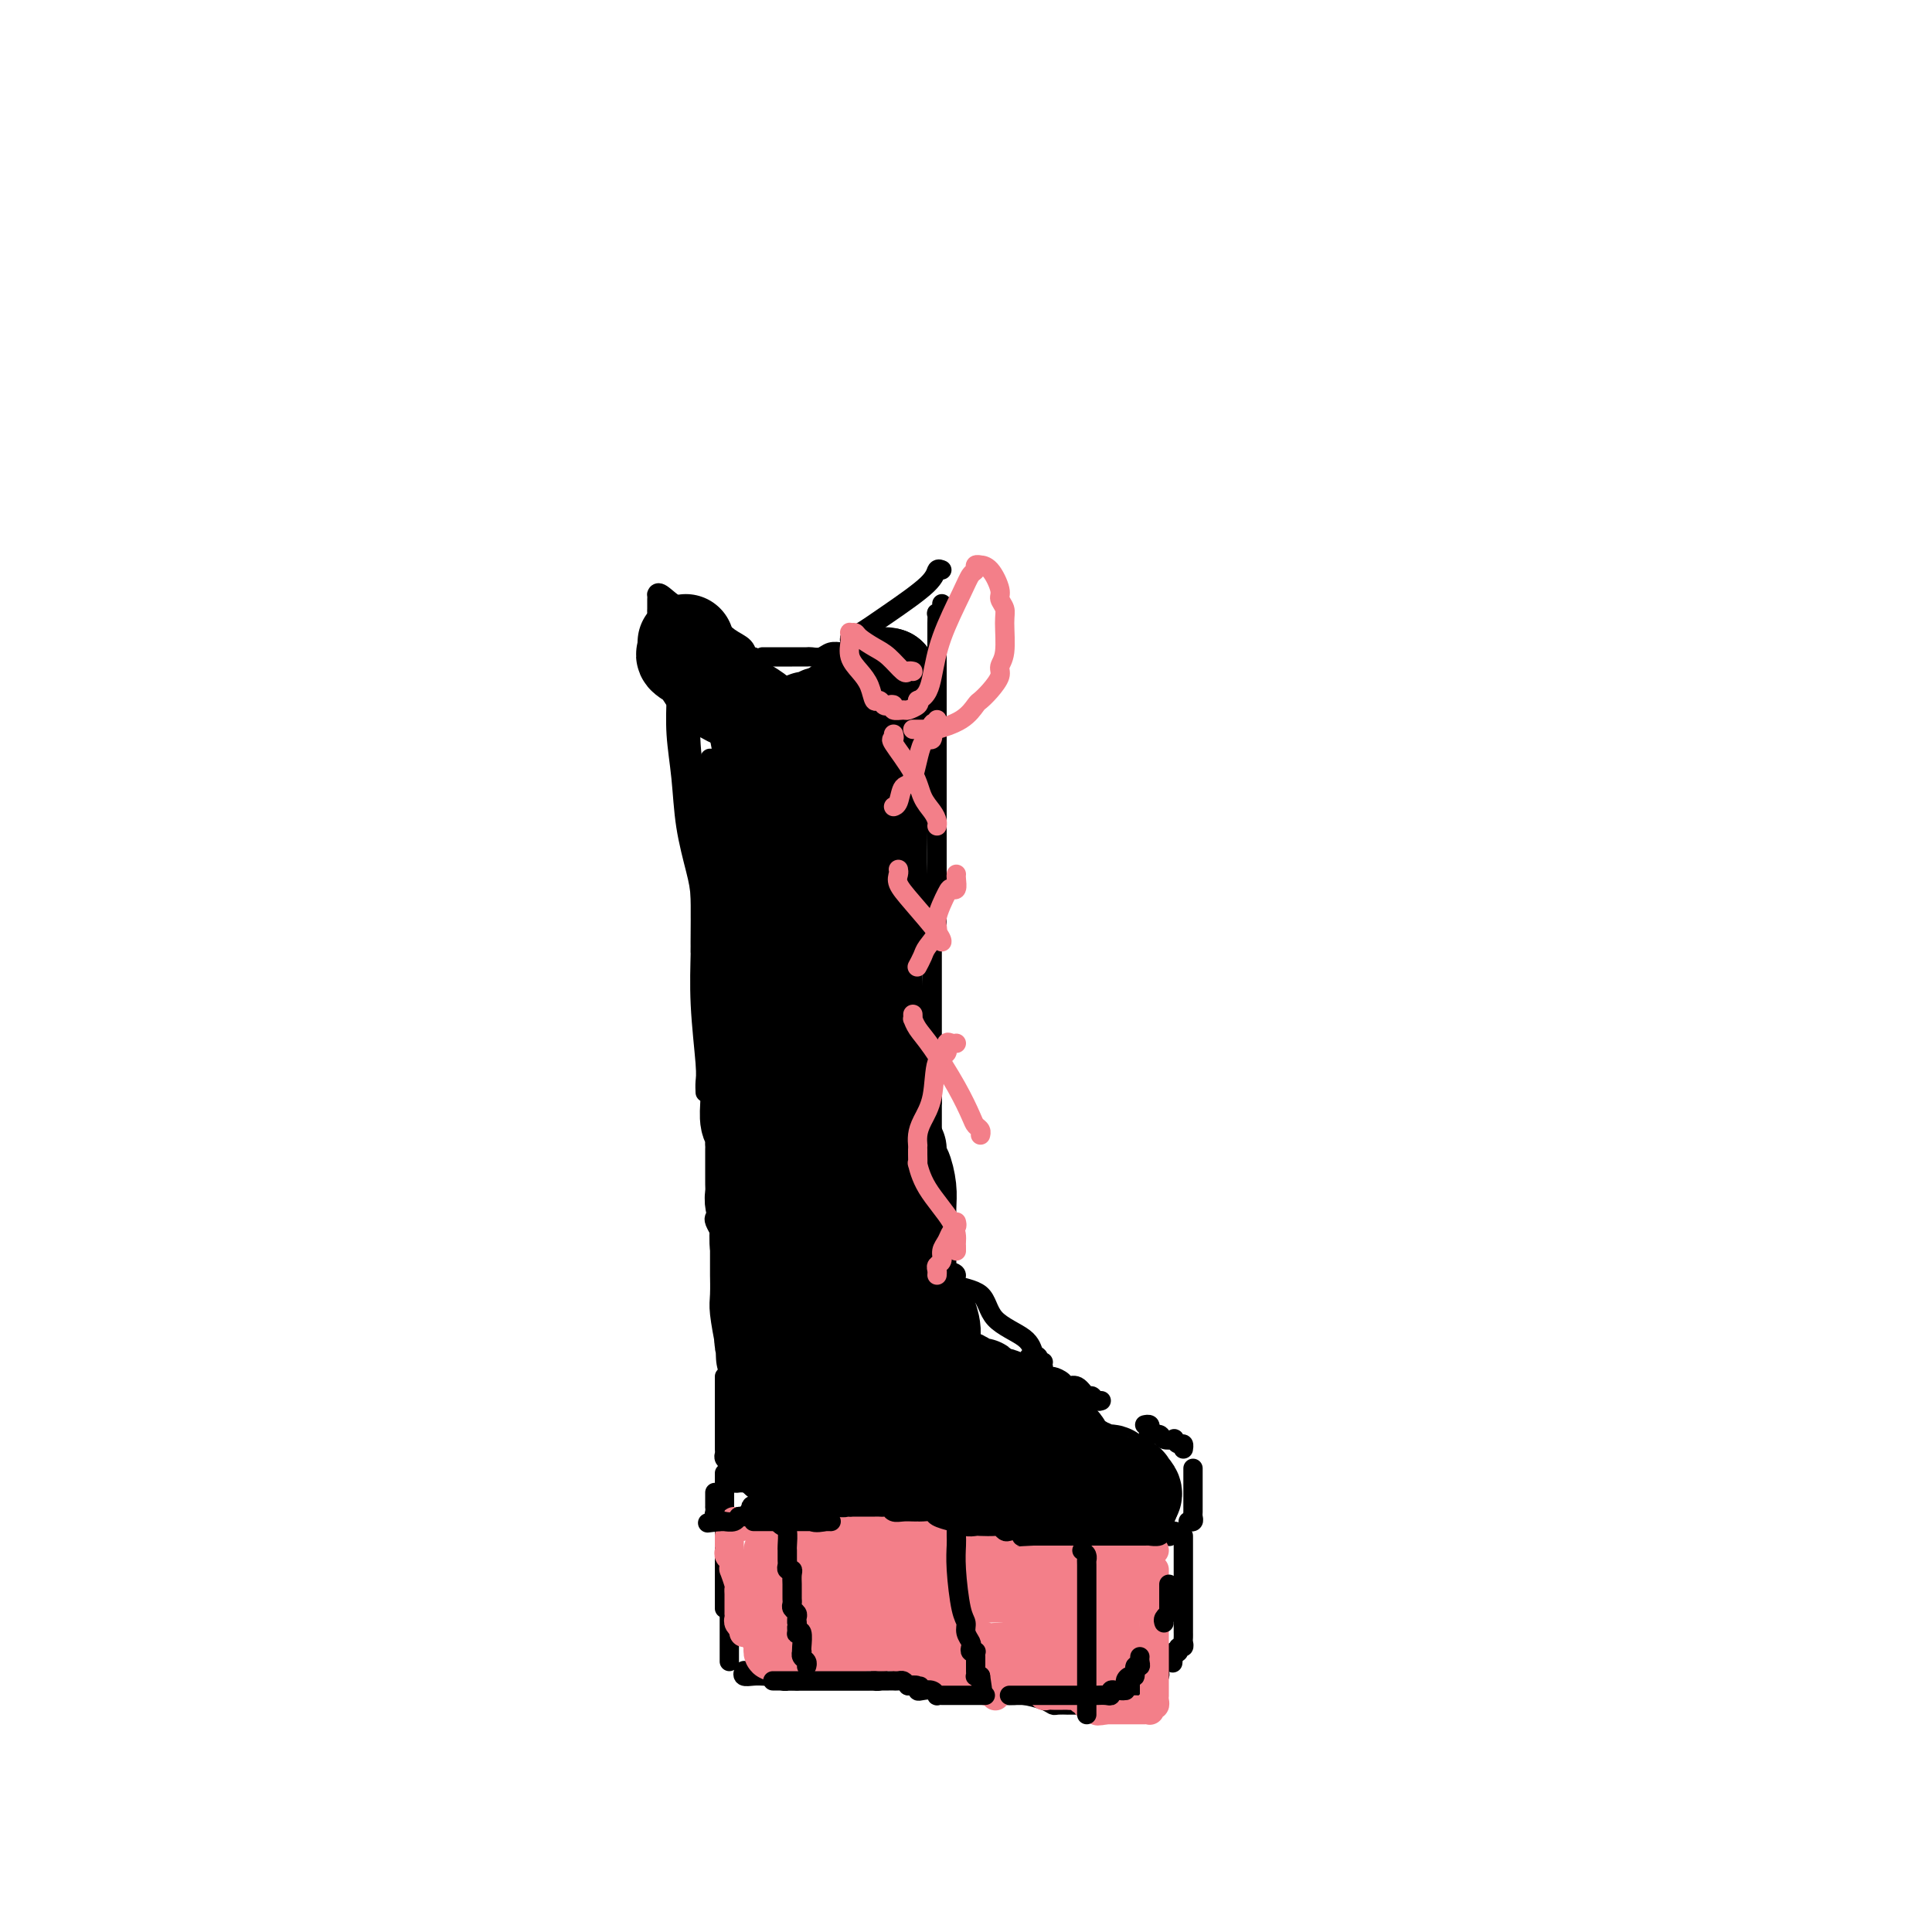 <svg viewBox='0 0 400 400' version='1.1' xmlns='http://www.w3.org/2000/svg' xmlns:xlink='http://www.w3.org/1999/xlink'><g fill='none' stroke='#000000' stroke-width='4' stroke-linecap='round' stroke-linejoin='round'><path d='M136,123c-0.034,0.072 -0.067,0.145 0,0c0.067,-0.145 0.235,-0.506 1,0c0.765,0.506 2.127,1.880 4,3c1.873,1.120 4.257,1.985 6,3c1.743,1.015 2.846,2.181 4,3c1.154,0.819 2.361,1.292 3,2c0.639,0.708 0.711,1.652 1,2c0.289,0.348 0.797,0.099 1,0c0.203,-0.099 0.102,-0.050 0,0'/><path d='M158,136c-0.109,0.000 -0.218,0.000 0,0c0.218,-0.000 0.765,-0.000 1,0c0.235,0.000 0.160,0.001 1,0c0.840,-0.001 2.595,-0.004 4,0c1.405,0.004 2.461,0.015 3,0c0.539,-0.015 0.562,-0.057 1,0c0.438,0.057 1.293,0.211 2,0c0.707,-0.211 1.267,-0.788 2,-1c0.733,-0.212 1.638,-0.061 2,0c0.362,0.061 0.181,0.030 0,0'/><path d='M176,133c-0.106,-0.389 -0.211,-0.777 0,-1c0.211,-0.223 0.740,-0.280 2,-1c1.260,-0.720 3.252,-2.102 6,-4c2.748,-1.898 6.252,-4.313 8,-6c1.748,-1.687 1.740,-2.647 2,-3c0.260,-0.353 0.789,-0.101 1,0c0.211,0.101 0.106,0.050 0,0'/><path d='M195,125c0.113,0.298 0.226,0.597 0,1c-0.226,0.403 -0.793,0.911 -1,1c-0.207,0.089 -0.056,-0.241 0,0c0.056,0.241 0.015,1.052 0,2c-0.015,0.948 -0.004,2.032 0,3c0.004,0.968 0.001,1.820 0,3c-0.001,1.180 -0.000,2.688 0,4c0.000,1.312 0.000,2.429 0,4c-0.000,1.571 -0.000,3.596 0,5c0.000,1.404 0.000,2.186 0,3c-0.000,0.814 -0.000,1.661 0,2c0.000,0.339 0.000,0.169 0,0'/><path d='M194,133c0.000,0.251 0.000,0.502 0,1c0.000,0.498 0.000,1.244 0,3c0.000,1.756 0.000,4.522 0,8c-0.000,3.478 0.000,7.668 0,12c0.000,4.332 0.000,8.807 0,13c0.000,4.193 0.000,8.103 0,12c0.000,3.897 0.000,7.780 0,10c0.000,2.220 0.000,2.777 0,3c0.000,0.223 0.000,0.111 0,0'/><path d='M136,124c0.005,0.754 0.011,1.507 0,2c-0.011,0.493 -0.038,0.725 0,1c0.038,0.275 0.142,0.592 0,1c-0.142,0.408 -0.529,0.909 0,3c0.529,2.091 1.974,5.774 3,9c1.026,3.226 1.634,5.994 2,9c0.366,3.006 0.490,6.248 1,9c0.510,2.752 1.405,5.014 2,7c0.595,1.986 0.892,3.695 1,5c0.108,1.305 0.029,2.205 0,3c-0.029,0.795 -0.008,1.483 0,2c0.008,0.517 0.002,0.862 0,1c-0.002,0.138 -0.001,0.069 0,0'/><path d='M140,140c-0.007,1.198 -0.014,2.396 0,3c0.014,0.604 0.049,0.615 0,2c-0.049,1.385 -0.181,4.145 0,7c0.181,2.855 0.675,5.804 1,9c0.325,3.196 0.479,6.639 1,10c0.521,3.361 1.407,6.642 2,9c0.593,2.358 0.891,3.795 1,6c0.109,2.205 0.029,5.179 0,7c-0.029,1.821 -0.008,2.490 0,3c0.008,0.510 0.002,0.860 0,1c-0.002,0.140 -0.001,0.070 0,0'/><path d='M145,180c0.000,0.227 0.000,0.453 0,1c-0.000,0.547 -0.001,1.413 0,2c0.001,0.587 0.004,0.895 0,2c-0.004,1.105 -0.015,3.005 0,5c0.015,1.995 0.057,4.083 0,7c-0.057,2.917 -0.211,6.663 0,11c0.211,4.337 0.789,9.266 1,12c0.211,2.734 0.057,3.275 0,4c-0.057,0.725 -0.016,1.636 0,2c0.016,0.364 0.008,0.182 0,0'/><path d='M194,189c-0.423,-0.072 -0.845,-0.144 -1,0c-0.155,0.144 -0.041,0.505 0,1c0.041,0.495 0.011,1.123 0,3c-0.011,1.877 -0.003,5.002 0,9c0.003,3.998 0.001,8.869 0,12c-0.001,3.131 -0.000,4.524 0,6c0.000,1.476 0.000,3.036 0,4c-0.000,0.964 -0.000,1.330 0,2c0.000,0.670 0.000,1.642 0,2c-0.000,0.358 -0.000,0.102 0,0c0.000,-0.102 0.000,-0.051 0,0'/><path d='M193,219c0.000,0.754 0.000,1.507 0,2c0.000,0.493 0.000,0.724 0,1c0.000,0.276 0.000,0.597 0,1c0.000,0.403 0.000,0.886 0,1c0.000,0.114 0.000,-0.143 0,0c0.000,0.143 0.000,0.686 0,1c0.000,0.314 0.000,0.399 0,1c0.000,0.601 0.000,1.719 0,2c0.000,0.281 0.000,-0.276 0,0c0.000,0.276 0.000,1.383 0,2c0.000,0.617 0.000,0.742 0,1c-0.000,0.258 0.000,0.647 0,1c0.000,0.353 0.000,0.669 0,1c-0.000,0.331 -0.000,0.676 0,1c0.000,0.324 0.000,0.626 0,1c0.000,0.374 0.000,0.821 0,1c0.000,0.179 0.000,0.089 0,0'/><path d='M193,246c-0.001,0.446 -0.001,0.893 0,2c0.001,1.107 0.004,2.875 0,4c-0.004,1.125 -0.015,1.608 0,2c0.015,0.392 0.056,0.693 0,1c-0.056,0.307 -0.207,0.621 0,1c0.207,0.379 0.774,0.823 1,1c0.226,0.177 0.113,0.089 0,0'/><path d='M149,220c0.002,0.328 0.004,0.657 0,1c-0.004,0.343 -0.015,0.701 0,1c0.015,0.299 0.057,0.541 0,2c-0.057,1.459 -0.211,4.136 0,6c0.211,1.864 0.789,2.915 1,4c0.211,1.085 0.057,2.203 0,3c-0.057,0.797 -0.015,1.271 0,2c0.015,0.729 0.004,1.711 0,2c-0.004,0.289 -0.001,-0.114 0,0c0.001,0.114 0.000,0.747 0,1c-0.000,0.253 -0.000,0.127 0,0'/><path d='M150,244c0.000,0.303 0.000,0.607 0,1c0.000,0.393 0.000,0.876 0,1c0.000,0.124 0.000,-0.111 0,0c0.000,0.111 0.000,0.568 0,1c-0.000,0.432 0.000,0.838 0,1c0.000,0.162 0.000,0.081 0,0'/><path d='M150,250c0.000,-0.111 0.000,-0.222 0,0c0.000,0.222 0.000,0.778 0,1c0.000,0.222 0.000,0.111 0,0'/><path d='M194,259c-0.011,0.333 -0.022,0.666 0,1c0.022,0.334 0.078,0.671 0,1c-0.078,0.329 -0.291,0.652 0,1c0.291,0.348 1.085,0.722 2,1c0.915,0.278 1.951,0.461 2,1c0.049,0.539 -0.888,1.433 0,2c0.888,0.567 3.601,0.806 5,2c1.399,1.194 1.484,3.343 3,5c1.516,1.657 4.462,2.822 6,4c1.538,1.178 1.666,2.368 2,3c0.334,0.632 0.873,0.705 1,1c0.127,0.295 -0.158,0.810 0,1c0.158,0.190 0.759,0.054 1,0c0.241,-0.054 0.120,-0.027 0,0'/><path d='M213,281c0.342,-0.089 0.683,-0.177 1,0c0.317,0.177 0.609,0.621 1,1c0.391,0.379 0.882,0.693 1,1c0.118,0.307 -0.138,0.609 0,1c0.138,0.391 0.670,0.873 1,1c0.330,0.127 0.459,-0.102 1,0c0.541,0.102 1.493,0.534 2,1c0.507,0.466 0.569,0.966 1,1c0.431,0.034 1.229,-0.397 2,0c0.771,0.397 1.513,1.623 2,2c0.487,0.377 0.718,-0.095 1,0c0.282,0.095 0.614,0.756 1,1c0.386,0.244 0.824,0.070 1,0c0.176,-0.070 0.088,-0.035 0,0'/><path d='M237,295c0.407,-0.081 0.815,-0.162 1,0c0.185,0.162 0.148,0.565 0,1c-0.148,0.435 -0.408,0.900 0,1c0.408,0.100 1.485,-0.165 2,0c0.515,0.165 0.467,0.761 1,1c0.533,0.239 1.645,0.120 2,0c0.355,-0.120 -0.049,-0.242 0,0c0.049,0.242 0.549,0.848 1,1c0.451,0.152 0.852,-0.151 1,0c0.148,0.151 0.042,0.758 0,1c-0.042,0.242 -0.021,0.121 0,0'/><path d='M247,304c0.000,0.341 0.000,0.682 0,1c-0.000,0.318 -0.000,0.612 0,1c0.000,0.388 0.000,0.868 0,1c-0.000,0.132 -0.000,-0.085 0,0c0.000,0.085 0.000,0.471 0,1c-0.000,0.529 -0.000,1.202 0,2c0.000,0.798 0.001,1.720 0,2c-0.001,0.280 -0.004,-0.083 0,0c0.004,0.083 0.015,0.611 0,1c-0.015,0.389 -0.056,0.640 0,1c0.056,0.360 0.207,0.828 0,1c-0.207,0.172 -0.774,0.049 -1,0c-0.226,-0.049 -0.113,-0.025 0,0'/><path d='M242,318c0.000,0.000 0.100,0.100 0.1,0.1'/><path d='M148,252c-0.113,0.212 -0.226,0.425 0,1c0.226,0.575 0.793,1.514 1,2c0.207,0.486 0.056,0.520 0,1c-0.056,0.480 -0.015,1.407 0,2c0.015,0.593 0.004,0.851 0,1c-0.004,0.149 -0.002,0.189 0,1c0.002,0.811 0.004,2.394 0,3c-0.004,0.606 -0.015,0.237 0,1c0.015,0.763 0.056,2.658 0,4c-0.056,1.342 -0.207,2.131 0,4c0.207,1.869 0.774,4.820 1,6c0.226,1.180 0.113,0.590 0,0'/><path d='M150,285c-0.000,0.259 -0.000,0.517 0,1c0.000,0.483 0.000,1.190 0,2c-0.000,0.810 -0.000,1.722 0,2c0.000,0.278 0.000,-0.079 0,0c-0.000,0.079 -0.000,0.594 0,1c0.000,0.406 0.000,0.703 0,1c-0.000,0.297 -0.000,0.594 0,1c0.000,0.406 0.000,0.921 0,1c-0.000,0.079 -0.000,-0.277 0,0c0.000,0.277 0.000,1.188 0,2c-0.000,0.812 -0.001,1.527 0,2c0.001,0.473 0.004,0.705 0,1c-0.004,0.295 -0.015,0.653 0,1c0.015,0.347 0.057,0.681 0,1c-0.057,0.319 -0.211,0.622 0,1c0.211,0.378 0.788,0.833 1,1c0.212,0.167 0.061,0.048 0,0c-0.061,-0.048 -0.030,-0.024 0,0'/><path d='M152,306c-0.122,0.423 -0.244,0.846 0,1c0.244,0.154 0.853,0.040 1,0c0.147,-0.040 -0.168,-0.007 0,0c0.168,0.007 0.818,-0.012 1,0c0.182,0.012 -0.105,0.056 0,0c0.105,-0.056 0.603,-0.211 1,0c0.397,0.211 0.695,0.789 1,1c0.305,0.211 0.618,0.057 1,0c0.382,-0.057 0.834,-0.015 1,0c0.166,0.015 0.048,0.004 0,0c-0.048,-0.004 -0.024,-0.002 0,0'/><path d='M163,309c0.364,-0.000 0.727,-0.000 1,0c0.273,0.000 0.454,0.000 1,0c0.546,-0.000 1.456,-0.000 2,0c0.544,0.000 0.723,0.000 1,0c0.277,-0.000 0.652,-0.000 1,0c0.348,0.000 0.670,0.000 1,0c0.330,-0.000 0.670,-0.001 1,0c0.330,0.001 0.652,0.004 1,0c0.348,-0.004 0.722,-0.016 1,0c0.278,0.016 0.459,0.061 1,0c0.541,-0.061 1.441,-0.228 2,0c0.559,0.228 0.776,0.849 1,1c0.224,0.151 0.455,-0.170 1,0c0.545,0.170 1.403,0.830 2,1c0.597,0.170 0.934,-0.151 1,0c0.066,0.151 -0.140,0.772 0,1c0.140,0.228 0.625,0.061 1,0c0.375,-0.061 0.639,-0.016 1,0c0.361,0.016 0.817,0.005 1,0c0.183,-0.005 0.091,-0.002 0,0'/><path d='M187,312c0.327,-0.007 0.654,-0.013 1,0c0.346,0.013 0.711,0.046 1,0c0.289,-0.046 0.501,-0.171 1,0c0.499,0.171 1.285,0.638 2,1c0.715,0.362 1.360,0.619 2,1c0.640,0.381 1.276,0.887 2,1c0.724,0.113 1.537,-0.167 2,0c0.463,0.167 0.574,0.781 1,1c0.426,0.219 1.165,0.044 2,0c0.835,-0.044 1.767,0.045 2,0c0.233,-0.045 -0.233,-0.222 0,0c0.233,0.222 1.166,0.844 2,1c0.834,0.156 1.567,-0.154 2,0c0.433,0.154 0.564,0.773 1,1c0.436,0.227 1.178,0.061 2,0c0.822,-0.061 1.726,-0.016 2,0c0.274,0.016 -0.080,0.004 0,0c0.080,-0.004 0.596,-0.001 1,0c0.404,0.001 0.696,0.000 1,0c0.304,-0.000 0.620,-0.000 1,0c0.380,0.000 0.823,0.000 1,0c0.177,-0.000 0.089,-0.000 0,0'/><path d='M222,318c0.341,0.000 0.682,0.000 1,0c0.318,0.000 0.614,0.000 1,0c0.386,0.000 0.863,0.000 1,0c0.137,0.000 -0.064,0.000 0,0c0.064,0.000 0.395,0.000 1,0c0.605,0.000 1.486,0.000 2,0c0.514,0.000 0.663,0.000 1,0c0.337,0.000 0.864,0.000 1,0c0.136,0.000 -0.117,0.000 0,0c0.117,0.000 0.606,0.000 1,0c0.394,0.000 0.694,0.000 1,0c0.306,0.000 0.618,0.000 1,0c0.382,0.000 0.834,0.000 1,0c0.166,-0.000 0.048,-0.000 0,0c-0.048,0.000 -0.024,0.000 0,0'/><path d='M150,305c0.000,0.281 0.000,0.562 0,1c0.000,0.438 0.000,1.032 0,1c0.000,-0.032 0.000,-0.691 0,0c0.000,0.691 0.000,2.732 0,4c-0.000,1.268 0.000,1.763 0,3c0.000,1.237 0.000,3.218 0,5c0.000,1.782 0.000,3.367 0,5c0.000,1.633 0.000,3.313 0,4c0.000,0.687 -0.000,0.380 0,1c0.000,0.620 0.000,2.167 0,3c0.000,0.833 0.000,0.952 0,1c0.000,0.048 0.000,0.024 0,0'/><path d='M151,332c0.000,0.560 0.000,1.119 0,2c0.000,0.881 0.000,2.082 0,3c0.000,0.918 0.000,1.552 0,2c0.000,0.448 -0.000,0.711 0,1c0.000,0.289 0.000,0.603 0,1c0.000,0.397 0.000,0.877 0,1c0.000,0.123 0.000,-0.111 0,0c0.000,0.111 -0.000,0.568 0,1c0.000,0.432 0.000,0.838 0,1c0.000,0.162 0.000,0.081 0,0'/><path d='M154,346c0.046,-0.113 0.093,-0.226 0,0c-0.093,0.226 -0.324,0.792 0,1c0.324,0.208 1.204,0.060 2,0c0.796,-0.060 1.510,-0.030 2,0c0.490,0.030 0.758,0.061 1,0c0.242,-0.061 0.460,-0.212 1,0c0.540,0.212 1.402,0.789 2,1c0.598,0.211 0.931,0.057 1,0c0.069,-0.057 -0.126,-0.015 0,0c0.126,0.015 0.572,0.004 1,0c0.428,-0.004 0.836,-0.001 1,0c0.164,0.001 0.082,0.001 0,0'/><path d='M165,348c0.303,-0.000 0.606,-0.000 1,0c0.394,0.000 0.879,0.000 1,0c0.121,-0.000 -0.123,-0.000 0,0c0.123,0.000 0.611,0.000 1,0c0.389,-0.000 0.678,-0.000 1,0c0.322,0.000 0.677,0.000 1,0c0.323,-0.000 0.615,-0.000 1,0c0.385,0.000 0.864,0.000 1,0c0.136,-0.000 -0.069,-0.000 0,0c0.069,0.000 0.414,0.000 1,0c0.586,-0.000 1.414,-0.000 2,0c0.586,0.000 0.931,0.000 1,0c0.069,-0.000 -0.136,-0.000 0,0c0.136,0.000 0.615,0.000 1,0c0.385,-0.000 0.677,-0.000 1,0c0.323,0.000 0.679,0.001 1,0c0.321,-0.001 0.608,-0.004 1,0c0.392,0.004 0.890,0.015 1,0c0.110,-0.015 -0.166,-0.056 0,0c0.166,0.056 0.776,0.207 1,0c0.224,-0.207 0.064,-0.774 0,-1c-0.064,-0.226 -0.032,-0.113 0,0'/><path d='M187,347c0.333,0.000 0.667,0.000 1,0c0.333,-0.000 0.666,-0.000 1,0c0.334,0.000 0.668,0.000 1,0c0.332,-0.000 0.663,-0.000 1,0c0.337,0.000 0.682,0.000 1,0c0.318,-0.000 0.610,-0.001 1,0c0.390,0.001 0.878,0.004 1,0c0.122,-0.004 -0.121,-0.016 0,0c0.121,0.016 0.607,0.061 1,0c0.393,-0.061 0.693,-0.227 1,0c0.307,0.227 0.621,0.848 1,1c0.379,0.152 0.823,-0.165 1,0c0.177,0.165 0.086,0.814 0,1c-0.086,0.186 -0.167,-0.090 0,0c0.167,0.090 0.584,0.545 1,1'/><path d='M199,350c2.089,0.467 1.311,0.133 1,0c-0.311,-0.133 -0.156,-0.067 0,0'/><path d='M205,351c0.305,0.000 0.610,0.000 1,0c0.390,-0.000 0.865,-0.001 1,0c0.135,0.001 -0.070,0.003 0,0c0.070,-0.003 0.414,-0.011 1,0c0.586,0.011 1.412,0.041 2,0c0.588,-0.041 0.936,-0.155 2,0c1.064,0.155 2.845,0.577 4,1c1.155,0.423 1.686,0.845 2,1c0.314,0.155 0.413,0.041 1,0c0.587,-0.041 1.663,-0.011 2,0c0.337,0.011 -0.064,0.003 0,0c0.064,-0.003 0.592,-0.001 1,0c0.408,0.001 0.697,0.000 1,0c0.303,-0.000 0.620,-0.000 1,0c0.380,0.000 0.823,0.000 1,0c0.177,-0.000 0.089,-0.000 0,0'/><path d='M225,353c3.262,0.310 1.417,0.083 1,0c-0.417,-0.083 0.595,-0.024 1,0c0.405,0.024 0.202,0.012 0,0'/><path d='M230,353c-0.089,0.001 -0.178,0.001 0,0c0.178,-0.001 0.622,-0.004 1,0c0.378,0.004 0.689,0.016 1,0c0.311,-0.016 0.623,-0.061 1,0c0.377,0.061 0.818,0.226 1,0c0.182,-0.226 0.104,-0.844 0,-1c-0.104,-0.156 -0.234,0.152 0,0c0.234,-0.152 0.832,-0.762 1,-1c0.168,-0.238 -0.095,-0.105 0,0c0.095,0.105 0.547,0.182 1,0c0.453,-0.182 0.906,-0.623 1,-1c0.094,-0.377 -0.171,-0.689 0,-1c0.171,-0.311 0.778,-0.619 1,-1c0.222,-0.381 0.060,-0.833 0,-1c-0.060,-0.167 -0.017,-0.048 0,0c0.017,0.048 0.009,0.024 0,0'/><path d='M245,318c0.000,0.333 0.000,0.667 0,1c-0.000,0.333 -0.000,0.666 0,1c0.000,0.334 0.000,0.668 0,1c-0.000,0.332 -0.000,0.662 0,1c0.000,0.338 0.000,0.685 0,1c-0.000,0.315 -0.000,0.600 0,1c0.000,0.400 0.000,0.915 0,1c-0.000,0.085 -0.000,-0.262 0,0c0.000,0.262 0.000,1.131 0,2c-0.000,0.869 -0.000,1.738 0,2c0.000,0.262 0.000,-0.084 0,0c-0.000,0.084 -0.000,0.599 0,1c0.000,0.401 0.000,0.689 0,1c-0.000,0.311 -0.000,0.646 0,1c0.000,0.354 0.000,0.726 0,1c-0.000,0.274 -0.000,0.451 0,1c0.000,0.549 0.000,1.471 0,2c-0.000,0.529 -0.000,0.666 0,1c0.000,0.334 0.001,0.864 0,1c-0.001,0.136 -0.004,-0.122 0,0c0.004,0.122 0.016,0.625 0,1c-0.016,0.375 -0.060,0.623 0,1c0.060,0.377 0.222,0.885 0,1c-0.222,0.115 -0.829,-0.161 -1,0c-0.171,0.161 0.094,0.760 0,1c-0.094,0.240 -0.547,0.120 -1,0'/><path d='M243,342c-0.333,4.000 -0.167,2.000 0,0'/><path d='M240,346c0.121,0.425 0.243,0.850 0,1c-0.243,0.150 -0.849,0.025 -1,0c-0.151,-0.025 0.153,0.049 0,0c-0.153,-0.049 -0.763,-0.221 -1,0c-0.237,0.221 -0.101,0.833 0,1c0.101,0.167 0.167,-0.113 0,0c-0.167,0.113 -0.567,0.619 -1,1c-0.433,0.381 -0.900,0.638 -1,1c-0.100,0.362 0.165,0.828 0,1c-0.165,0.172 -0.762,0.049 -1,0c-0.238,-0.049 -0.119,-0.025 0,0'/><path d='M143,135c0.022,1.924 0.044,3.848 0,7c-0.044,3.152 -0.153,7.533 0,11c0.153,3.467 0.566,6.020 1,8c0.434,1.980 0.887,3.385 1,5c0.113,1.615 -0.113,3.438 0,5c0.113,1.562 0.566,2.863 1,4c0.434,1.137 0.848,2.109 1,3c0.152,0.891 0.041,1.701 0,2c-0.041,0.299 -0.012,0.085 0,0c0.012,-0.085 0.006,-0.043 0,0'/><path d='M145,138c-0.035,0.716 -0.069,1.431 0,2c0.069,0.569 0.243,0.990 1,3c0.757,2.010 2.098,5.608 3,10c0.902,4.392 1.366,9.577 2,14c0.634,4.423 1.438,8.085 2,12c0.562,3.915 0.883,8.082 1,10c0.117,1.918 0.031,1.586 0,2c-0.031,0.414 -0.008,1.573 0,2c0.008,0.427 0.002,0.122 0,0c-0.002,-0.122 -0.001,-0.061 0,0'/><path d='M154,143c0.000,0.141 0.000,0.283 0,2c0.000,1.717 0.000,5.011 0,9c0.000,3.989 0.000,8.673 0,13c0.000,4.327 0.000,8.298 0,12c0.000,3.702 0.000,7.136 0,10c0.000,2.864 0.000,5.160 0,8c0.000,2.840 0.000,6.226 0,8c0.000,1.774 0.000,1.935 0,2c0.000,0.065 0.000,0.032 0,0'/><path d='M147,157c0.087,-0.061 0.175,-0.121 0,1c-0.175,1.121 -0.612,3.425 0,8c0.612,4.575 2.273,11.421 3,18c0.727,6.579 0.521,12.890 1,22c0.479,9.110 1.645,21.018 2,28c0.355,6.982 -0.101,9.037 0,11c0.101,1.963 0.759,3.833 1,5c0.241,1.167 0.065,1.633 0,2c-0.065,0.367 -0.017,0.637 0,1c0.017,0.363 0.005,0.818 0,1c-0.005,0.182 -0.002,0.091 0,0'/><path d='M150,184c0.047,0.818 0.093,1.635 0,5c-0.093,3.365 -0.326,9.276 0,15c0.326,5.724 1.212,11.260 2,17c0.788,5.740 1.479,11.685 2,16c0.521,4.315 0.872,6.999 1,9c0.128,2.001 0.034,3.320 0,4c-0.034,0.680 -0.009,0.722 0,1c0.009,0.278 0.003,0.794 0,1c-0.003,0.206 -0.001,0.103 0,0'/><path d='M155,178c0.807,1.925 1.614,3.849 2,7c0.386,3.151 0.352,7.527 1,13c0.648,5.473 1.977,12.043 3,17c1.023,4.957 1.738,8.301 2,11c0.262,2.699 0.070,4.752 0,6c-0.070,1.248 -0.019,1.690 0,2c0.019,0.310 0.006,0.486 0,1c-0.006,0.514 -0.004,1.365 0,1c0.004,-0.365 0.011,-1.945 0,-3c-0.011,-1.055 -0.042,-1.584 0,-2c0.042,-0.416 0.155,-0.718 0,-3c-0.155,-2.282 -0.577,-6.545 0,-14c0.577,-7.455 2.153,-18.102 3,-25c0.847,-6.898 0.963,-10.047 1,-13c0.037,-2.953 -0.006,-5.710 0,-7c0.006,-1.290 0.062,-1.114 0,-2c-0.062,-0.886 -0.242,-2.835 0,-2c0.242,0.835 0.905,4.453 1,8c0.095,3.547 -0.377,7.022 0,11c0.377,3.978 1.604,8.459 2,12c0.396,3.541 -0.037,6.141 0,9c0.037,2.859 0.546,5.976 1,8c0.454,2.024 0.854,2.955 1,4c0.146,1.045 0.039,2.204 0,3c-0.039,0.796 -0.011,1.227 0,1c0.011,-0.227 0.006,-1.114 0,-2'/><path d='M172,219c0.774,7.234 0.207,-1.679 0,-8c-0.207,-6.321 -0.056,-10.048 0,-13c0.056,-2.952 0.016,-5.129 0,-6c-0.016,-0.871 -0.008,-0.435 0,0'/><path d='M174,178c-0.081,1.332 -0.162,2.663 0,6c0.162,3.337 0.565,8.679 1,12c0.435,3.321 0.900,4.622 1,6c0.100,1.378 -0.165,2.835 0,4c0.165,1.165 0.761,2.038 1,3c0.239,0.962 0.122,2.012 0,2c-0.122,-0.012 -0.250,-1.085 0,-2c0.250,-0.915 0.876,-1.671 1,-3c0.124,-1.329 -0.254,-3.232 0,-6c0.254,-2.768 1.140,-6.402 2,-12c0.860,-5.598 1.693,-13.161 2,-17c0.307,-3.839 0.088,-3.954 0,-4c-0.088,-0.046 -0.044,-0.023 0,0'/></g>
<g fill='none' stroke='#000000' stroke-width='20' stroke-linecap='round' stroke-linejoin='round'><path d='M142,133c-0.024,0.326 -0.048,0.652 0,1c0.048,0.348 0.167,0.717 0,1c-0.167,0.283 -0.621,0.481 0,1c0.621,0.519 2.316,1.358 3,2c0.684,0.642 0.356,1.088 1,2c0.644,0.912 2.261,2.290 3,3c0.739,0.710 0.601,0.754 1,1c0.399,0.246 1.337,0.696 2,1c0.663,0.304 1.051,0.464 2,1c0.949,0.536 2.457,1.449 3,2c0.543,0.551 0.120,0.740 1,1c0.880,0.260 3.062,0.592 4,1c0.938,0.408 0.633,0.894 1,1c0.367,0.106 1.407,-0.168 2,0c0.593,0.168 0.740,0.777 1,1c0.260,0.223 0.634,0.060 1,0c0.366,-0.060 0.726,-0.015 1,0c0.274,0.015 0.462,0.001 1,0c0.538,-0.001 1.424,0.011 2,0c0.576,-0.011 0.840,-0.045 1,0c0.160,0.045 0.215,0.171 1,0c0.785,-0.171 2.301,-0.637 3,-1c0.699,-0.363 0.582,-0.622 1,-1c0.418,-0.378 1.369,-0.875 2,-1c0.631,-0.125 0.940,0.121 1,0c0.060,-0.121 -0.128,-0.610 0,-1c0.128,-0.390 0.573,-0.682 1,-1c0.427,-0.318 0.836,-0.662 1,-1c0.164,-0.338 0.082,-0.669 0,-1'/><path d='M182,145c1.094,-1.107 0.829,-0.875 1,-1c0.171,-0.125 0.778,-0.608 1,-1c0.222,-0.392 0.060,-0.693 0,-1c-0.060,-0.307 -0.016,-0.621 0,-1c0.016,-0.379 0.005,-0.823 0,-1c-0.005,-0.177 -0.002,-0.089 0,0'/><path d='M184,140c-0.344,-0.120 -0.688,-0.240 -1,0c-0.312,0.240 -0.591,0.841 -1,1c-0.409,0.159 -0.946,-0.123 -1,0c-0.054,0.123 0.376,0.650 0,1c-0.376,0.350 -1.557,0.524 -2,1c-0.443,0.476 -0.146,1.256 -1,2c-0.854,0.744 -2.859,1.453 -4,2c-1.141,0.547 -1.420,0.931 -2,1c-0.580,0.069 -1.462,-0.178 -2,0c-0.538,0.178 -0.732,0.780 -1,1c-0.268,0.220 -0.611,0.059 -1,0c-0.389,-0.059 -0.826,-0.017 -1,0c-0.174,0.017 -0.087,0.008 0,0'/><path d='M171,148c0.259,0.227 0.517,0.454 1,0c0.483,-0.454 1.190,-1.588 2,-2c0.810,-0.412 1.723,-0.103 2,0c0.277,0.103 -0.083,-0.000 0,0c0.083,0.000 0.610,0.103 1,0c0.390,-0.103 0.643,-0.412 1,0c0.357,0.412 0.816,1.546 1,2c0.184,0.454 0.092,0.227 0,0'/><path d='M181,173c-0.000,1.186 -0.000,2.372 0,3c0.000,0.628 0.000,0.697 0,2c-0.000,1.303 -0.000,3.841 0,6c0.000,2.159 0.000,3.938 0,7c-0.000,3.062 -0.000,7.405 0,10c0.000,2.595 0.000,3.440 0,5c-0.000,1.560 -0.000,3.833 0,5c0.000,1.167 0.000,1.228 0,2c-0.000,0.772 -0.001,2.255 0,2c0.001,-0.255 0.004,-2.246 0,-3c-0.004,-0.754 -0.015,-0.269 0,-2c0.015,-1.731 0.057,-5.677 0,-8c-0.057,-2.323 -0.211,-3.022 0,-5c0.211,-1.978 0.789,-5.236 1,-8c0.211,-2.764 0.057,-5.035 0,-8c-0.057,-2.965 -0.015,-6.626 0,-9c0.015,-2.374 0.004,-3.463 0,-5c-0.004,-1.537 -0.001,-3.524 0,-5c0.001,-1.476 0.000,-2.441 0,-3c-0.000,-0.559 -0.000,-0.712 0,-1c0.000,-0.288 0.000,-0.711 0,-1c-0.000,-0.289 -0.000,-0.445 0,-1c0.000,-0.555 0.000,-1.510 0,-2c-0.000,-0.490 -0.000,-0.517 0,-1c0.000,-0.483 0.000,-1.424 0,-2c-0.000,-0.576 -0.000,-0.788 0,-1'/><path d='M182,150c0.141,-9.778 -0.006,-1.724 0,2c0.006,3.724 0.167,3.118 0,3c-0.167,-0.118 -0.661,0.250 -1,3c-0.339,2.750 -0.522,7.880 -1,12c-0.478,4.120 -1.252,7.229 -2,13c-0.748,5.771 -1.471,14.203 -2,19c-0.529,4.797 -0.866,5.959 -1,7c-0.134,1.041 -0.066,1.960 0,3c0.066,1.040 0.130,2.200 0,3c-0.130,0.800 -0.454,1.239 -1,0c-0.546,-1.239 -1.313,-4.154 -2,-7c-0.687,-2.846 -1.294,-5.621 -2,-9c-0.706,-3.379 -1.510,-7.363 -2,-11c-0.490,-3.637 -0.667,-6.926 -1,-9c-0.333,-2.074 -0.821,-2.931 -1,-4c-0.179,-1.069 -0.048,-2.348 0,-3c0.048,-0.652 0.013,-0.675 0,-1c-0.013,-0.325 -0.004,-0.950 0,-1c0.004,-0.050 0.002,0.475 0,1'/><path d='M166,171c-1.393,-6.690 -0.374,-1.415 0,1c0.374,2.415 0.104,1.971 0,2c-0.104,0.029 -0.042,0.531 0,1c0.042,0.469 0.064,0.904 0,1c-0.064,0.096 -0.213,-0.149 0,-1c0.213,-0.851 0.789,-2.310 1,-3c0.211,-0.690 0.056,-0.611 0,-1c-0.056,-0.389 -0.015,-1.245 0,-2c0.015,-0.755 0.004,-1.410 0,-2c-0.004,-0.590 -0.002,-1.114 0,-2c0.002,-0.886 0.002,-2.134 0,-3c-0.002,-0.866 -0.007,-1.349 0,-2c0.007,-0.651 0.027,-1.469 0,-2c-0.027,-0.531 -0.102,-0.773 0,-1c0.102,-0.227 0.382,-0.437 0,-1c-0.382,-0.563 -1.426,-1.477 -2,-2c-0.574,-0.523 -0.679,-0.654 -1,-1c-0.321,-0.346 -0.857,-0.906 -1,-1c-0.143,-0.094 0.106,0.278 0,0c-0.106,-0.278 -0.566,-1.207 -1,-1c-0.434,0.207 -0.841,1.548 -1,4c-0.159,2.452 -0.070,6.013 0,11c0.070,4.987 0.122,11.398 0,17c-0.122,5.602 -0.417,10.393 0,15c0.417,4.607 1.548,9.031 2,13c0.452,3.969 0.226,7.485 0,11'/><path d='M163,222c0.183,12.331 0.641,8.158 1,8c0.359,-0.158 0.618,3.697 1,7c0.382,3.303 0.887,6.052 1,9c0.113,2.948 -0.166,6.093 0,9c0.166,2.907 0.776,5.575 1,8c0.224,2.425 0.060,4.608 0,8c-0.060,3.392 -0.016,7.992 0,10c0.016,2.008 0.004,1.425 0,2c-0.004,0.575 -0.001,2.307 0,3c0.001,0.693 0.001,0.346 0,0'/><path d='M155,182c0.000,0.518 0.000,1.036 0,2c-0.000,0.964 -0.000,2.375 0,4c0.000,1.625 0.000,3.464 0,5c-0.000,1.536 -0.000,2.769 0,4c0.000,1.231 0.000,2.460 0,5c-0.000,2.540 -0.000,6.390 0,9c0.000,2.610 0.000,3.979 0,5c-0.000,1.021 -0.001,1.695 0,3c0.001,1.305 0.004,3.241 0,4c-0.004,0.759 -0.015,0.340 0,1c0.015,0.660 0.057,2.400 0,4c-0.057,1.600 -0.211,3.059 0,4c0.211,0.941 0.789,1.365 1,2c0.211,0.635 0.057,1.483 0,2c-0.057,0.517 -0.015,0.705 0,1c0.015,0.295 0.004,0.698 0,1c-0.004,0.302 -0.001,0.504 0,1c0.001,0.496 -0.001,1.288 0,2c0.001,0.712 0.004,1.345 0,2c-0.004,0.655 -0.015,1.332 0,2c0.015,0.668 0.056,1.326 0,2c-0.056,0.674 -0.207,1.365 0,2c0.207,0.635 0.774,1.213 1,2c0.226,0.787 0.113,1.781 0,3c-0.113,1.219 -0.226,2.663 0,4c0.226,1.337 0.793,2.568 1,4c0.207,1.432 0.056,3.066 0,4c-0.056,0.934 -0.015,1.168 0,2c0.015,0.832 0.004,2.263 0,3c-0.004,0.737 -0.001,0.782 0,1c0.001,0.218 0.001,0.609 0,1'/><path d='M158,273c0.464,14.466 0.123,5.132 0,2c-0.123,-3.132 -0.029,-0.062 0,1c0.029,1.062 -0.007,0.116 0,0c0.007,-0.116 0.058,0.599 0,1c-0.058,0.401 -0.226,0.489 0,1c0.226,0.511 0.845,1.446 1,2c0.155,0.554 -0.155,0.727 0,1c0.155,0.273 0.773,0.647 1,1c0.227,0.353 0.061,0.685 0,1c-0.061,0.315 -0.016,0.613 0,1c0.016,0.387 0.004,0.863 0,1c-0.004,0.137 -0.001,-0.065 0,0c0.001,0.065 0.000,0.399 0,1c-0.000,0.601 -0.000,1.471 0,2c0.000,0.529 0.000,0.719 0,1c-0.000,0.281 -0.000,0.654 0,1c0.000,0.346 0.000,0.666 0,1c-0.000,0.334 -0.000,0.681 0,1c0.000,0.319 0.000,0.610 0,1c-0.000,0.390 -0.000,0.878 0,1c0.000,0.122 0.000,-0.121 0,0c-0.000,0.121 -0.001,0.607 0,1c0.001,0.393 0.003,0.694 0,1c-0.003,0.306 -0.011,0.618 0,1c0.011,0.382 0.041,0.834 0,1c-0.041,0.166 -0.155,0.048 0,0c0.155,-0.048 0.577,-0.024 1,0'/><path d='M161,298c0.464,4.045 0.124,1.659 0,1c-0.124,-0.659 -0.033,0.411 0,1c0.033,0.589 0.009,0.697 0,1c-0.009,0.303 -0.003,0.801 0,1c0.003,0.199 0.001,0.100 0,0'/><path d='M162,302c0.446,-0.002 0.893,-0.004 1,0c0.107,0.004 -0.125,0.015 0,0c0.125,-0.015 0.608,-0.057 1,0c0.392,0.057 0.695,0.211 1,0c0.305,-0.211 0.614,-0.789 1,-1c0.386,-0.211 0.850,-0.057 1,0c0.150,0.057 -0.013,0.015 0,0c0.013,-0.015 0.203,-0.004 1,0c0.797,0.004 2.203,0.001 3,0c0.797,-0.001 0.987,-0.000 1,0c0.013,0.000 -0.150,0.000 0,0c0.150,-0.000 0.614,-0.000 1,0c0.386,0.000 0.695,0.000 1,0c0.305,-0.000 0.607,-0.000 1,0c0.393,0.000 0.879,0.000 1,0c0.121,-0.000 -0.123,0.000 0,0c0.123,-0.000 0.611,-0.000 1,0c0.389,0.000 0.677,0.000 1,0c0.323,-0.000 0.682,-0.000 1,0c0.318,0.000 0.596,0.000 1,0c0.404,-0.000 0.936,-0.001 1,0c0.064,0.001 -0.338,0.004 0,0c0.338,-0.004 1.418,-0.015 2,0c0.582,0.015 0.666,0.056 1,0c0.334,-0.056 0.919,-0.207 1,0c0.081,0.207 -0.343,0.774 0,1c0.343,0.226 1.453,0.112 2,0c0.547,-0.112 0.532,-0.223 1,0c0.468,0.223 1.419,0.778 2,1c0.581,0.222 0.790,0.111 1,0'/><path d='M191,303c4.589,0.172 1.562,0.103 1,0c-0.562,-0.103 1.342,-0.239 2,0c0.658,0.239 0.070,0.852 0,1c-0.070,0.148 0.376,-0.170 1,0c0.624,0.170 1.424,0.829 2,1c0.576,0.171 0.928,-0.147 1,0c0.072,0.147 -0.135,0.757 0,1c0.135,0.243 0.613,0.118 1,0c0.387,-0.118 0.682,-0.228 1,0c0.318,0.228 0.659,0.796 1,1c0.341,0.204 0.681,0.044 1,0c0.319,-0.044 0.615,0.027 1,0c0.385,-0.027 0.859,-0.152 1,0c0.141,0.152 -0.051,0.580 0,1c0.051,0.420 0.346,0.831 1,1c0.654,0.169 1.666,0.097 2,0c0.334,-0.097 -0.012,-0.218 0,0c0.012,0.218 0.380,0.776 1,1c0.620,0.224 1.492,0.112 2,0c0.508,-0.112 0.650,-0.226 1,0c0.350,0.226 0.906,0.793 1,1c0.094,0.207 -0.274,0.056 0,0c0.274,-0.056 1.190,-0.015 2,0c0.810,0.015 1.514,0.004 2,0c0.486,-0.004 0.756,-0.001 1,0c0.244,0.001 0.464,0.000 1,0c0.536,-0.000 1.390,-0.000 2,0c0.610,0.000 0.978,0.000 1,0c0.022,-0.000 -0.302,-0.000 0,0c0.302,0.000 1.229,0.000 2,0c0.771,-0.000 1.385,-0.000 2,0'/><path d='M225,311c2.578,0.155 0.523,0.041 0,0c-0.523,-0.041 0.486,-0.011 1,0c0.514,0.011 0.533,0.003 1,0c0.467,-0.003 1.382,-0.001 2,0c0.618,0.001 0.939,0.000 1,0c0.061,0.000 -0.138,0.001 0,0c0.138,-0.001 0.611,-0.003 1,0c0.389,0.003 0.692,0.011 1,0c0.308,-0.011 0.621,-0.041 1,0c0.379,0.041 0.822,0.155 1,0c0.178,-0.155 0.089,-0.577 0,-1'/><path d='M234,310c1.419,-0.542 0.467,-1.398 0,-2c-0.467,-0.602 -0.449,-0.950 -1,-1c-0.551,-0.050 -1.671,0.197 -2,0c-0.329,-0.197 0.134,-0.838 0,-1c-0.134,-0.162 -0.863,0.154 -1,0c-0.137,-0.154 0.318,-0.777 0,-1c-0.318,-0.223 -1.410,-0.046 -2,0c-0.590,0.046 -0.679,-0.041 -1,0c-0.321,0.041 -0.875,0.208 -1,0c-0.125,-0.208 0.177,-0.792 0,-1c-0.177,-0.208 -0.835,-0.041 -1,0c-0.165,0.041 0.163,-0.046 0,0c-0.163,0.046 -0.818,0.223 -1,0c-0.182,-0.223 0.110,-0.847 0,-1c-0.110,-0.153 -0.622,0.166 -1,0c-0.378,-0.166 -0.621,-0.818 -1,-1c-0.379,-0.182 -0.893,0.105 -1,0c-0.107,-0.105 0.193,-0.602 0,-1c-0.193,-0.398 -0.878,-0.698 -1,-1c-0.122,-0.302 0.318,-0.605 0,-1c-0.318,-0.395 -1.395,-0.882 -2,-1c-0.605,-0.118 -0.740,0.133 -1,0c-0.260,-0.133 -0.647,-0.651 -1,-1c-0.353,-0.349 -0.672,-0.528 -1,-1c-0.328,-0.472 -0.664,-1.236 -1,-2'/><path d='M214,294c-3.536,-2.383 -2.374,-0.340 -2,0c0.374,0.340 -0.038,-1.023 -1,-2c-0.962,-0.977 -2.475,-1.567 -3,-2c-0.525,-0.433 -0.062,-0.707 -1,-1c-0.938,-0.293 -3.277,-0.604 -4,-1c-0.723,-0.396 0.169,-0.877 0,-1c-0.169,-0.123 -1.399,0.111 -2,0c-0.601,-0.111 -0.574,-0.569 -1,-1c-0.426,-0.431 -1.306,-0.836 -2,-1c-0.694,-0.164 -1.203,-0.086 -2,0c-0.797,0.086 -1.883,0.181 -3,0c-1.117,-0.181 -2.264,-0.637 -3,-1c-0.736,-0.363 -1.062,-0.633 -2,-1c-0.938,-0.367 -2.489,-0.830 -3,-1c-0.511,-0.170 0.017,-0.045 0,0c-0.017,0.045 -0.578,0.011 -1,0c-0.422,-0.011 -0.704,0.001 -1,0c-0.296,-0.001 -0.606,-0.015 -1,0c-0.394,0.015 -0.874,0.059 -1,0c-0.126,-0.059 0.100,-0.222 0,0c-0.100,0.222 -0.527,0.829 -1,1c-0.473,0.171 -0.992,-0.094 -1,0c-0.008,0.094 0.496,0.547 1,1'/><path d='M180,284c-2.859,-0.293 -0.007,-0.026 1,0c1.007,0.026 0.167,-0.190 1,0c0.833,0.190 3.337,0.786 5,1c1.663,0.214 2.484,0.046 3,0c0.516,-0.046 0.727,0.030 1,0c0.273,-0.030 0.609,-0.165 1,0c0.391,0.165 0.837,0.632 1,0c0.163,-0.632 0.042,-2.361 0,-3c-0.042,-0.639 -0.004,-0.188 0,-1c0.004,-0.812 -0.025,-2.886 0,-4c0.025,-1.114 0.106,-1.267 0,-2c-0.106,-0.733 -0.397,-2.047 -1,-3c-0.603,-0.953 -1.516,-1.546 -2,-2c-0.484,-0.454 -0.537,-0.769 -1,-2c-0.463,-1.231 -1.336,-3.379 -2,-5c-0.664,-1.621 -1.119,-2.716 -2,-4c-0.881,-1.284 -2.187,-2.756 -3,-4c-0.813,-1.244 -1.132,-2.261 -2,-4c-0.868,-1.739 -2.286,-4.199 -3,-6c-0.714,-1.801 -0.725,-2.941 -1,-4c-0.275,-1.059 -0.816,-2.035 -1,-4c-0.184,-1.965 -0.012,-4.917 0,-7c0.012,-2.083 -0.138,-3.296 0,-6c0.138,-2.704 0.562,-6.899 1,-9c0.438,-2.101 0.891,-2.110 1,-4c0.109,-1.890 -0.124,-5.663 0,-8c0.124,-2.337 0.607,-3.239 1,-4c0.393,-0.761 0.697,-1.380 1,-2'/><path d='M179,197c0.842,-6.338 0.945,-2.184 1,-1c0.055,1.184 0.060,-0.602 0,-1c-0.060,-0.398 -0.185,0.593 0,2c0.185,1.407 0.679,3.230 1,7c0.321,3.770 0.467,9.485 1,16c0.533,6.515 1.453,13.829 2,20c0.547,6.171 0.721,11.200 1,16c0.279,4.800 0.663,9.370 1,12c0.337,2.630 0.626,3.319 1,4c0.374,0.681 0.832,1.355 1,2c0.168,0.645 0.045,1.260 0,1c-0.045,-0.260 -0.012,-1.397 0,-2c0.012,-0.603 0.003,-0.673 0,-1c-0.003,-0.327 -0.001,-0.913 0,-2c0.001,-1.087 0.001,-2.677 0,-4c-0.001,-1.323 -0.003,-2.379 0,-4c0.003,-1.621 0.011,-3.806 0,-6c-0.011,-2.194 -0.041,-4.398 0,-6c0.041,-1.602 0.155,-2.601 0,-4c-0.155,-1.399 -0.577,-3.198 -1,-4c-0.423,-0.802 -0.845,-0.607 -1,-1c-0.155,-0.393 -0.042,-1.375 0,-2c0.042,-0.625 0.012,-0.893 0,-1c-0.012,-0.107 -0.006,-0.054 0,0'/></g>
<g fill='none' stroke='#F37F89' stroke-width='6' stroke-linecap='round' stroke-linejoin='round'><path d='M152,315c0.325,0.423 0.650,0.845 1,1c0.350,0.155 0.723,0.041 1,0c0.277,-0.041 0.456,-0.011 1,0c0.544,0.011 1.454,0.003 2,0c0.546,-0.003 0.728,-0.001 1,0c0.272,0.001 0.632,0.000 1,0c0.368,-0.000 0.743,-0.000 1,0c0.257,0.000 0.398,0.000 1,0c0.602,-0.000 1.667,-0.000 2,0c0.333,0.000 -0.064,0.000 0,0c0.064,-0.000 0.591,-0.000 1,0c0.409,0.000 0.701,0.000 1,0c0.299,-0.000 0.605,-0.000 1,0c0.395,0.000 0.879,0.000 1,0c0.121,-0.000 -0.122,-0.000 0,0c0.122,0.000 0.610,0.000 1,0c0.390,-0.000 0.682,-0.000 1,0c0.318,0.000 0.663,0.000 1,0c0.337,-0.000 0.668,-0.000 1,0c0.332,0.000 0.666,0.000 1,0'/><path d='M172,316c3.333,0.167 1.667,0.083 0,0'/><path d='M174,316c0.303,-0.000 0.606,-0.000 1,0c0.394,0.000 0.879,0.000 1,0c0.121,-0.000 -0.123,-0.000 0,0c0.123,0.000 0.611,0.000 1,0c0.389,-0.000 0.678,-0.000 1,0c0.322,0.000 0.678,0.000 1,0c0.322,-0.000 0.611,-0.000 1,0c0.389,0.000 0.878,0.000 1,0c0.122,-0.000 -0.122,-0.000 0,0c0.122,0.000 0.611,0.000 1,0c0.389,-0.000 0.678,-0.000 1,0c0.322,0.000 0.678,0.000 1,0c0.322,-0.000 0.611,-0.000 1,0c0.389,0.000 0.877,0.000 1,0c0.123,-0.000 -0.121,-0.001 0,0c0.121,0.001 0.606,0.004 1,0c0.394,-0.004 0.697,-0.015 1,0c0.303,0.015 0.606,0.056 1,0c0.394,-0.056 0.879,-0.207 1,0c0.121,0.207 -0.122,0.773 0,1c0.122,0.227 0.610,0.114 1,0c0.390,-0.114 0.682,-0.228 1,0c0.318,0.228 0.663,0.797 1,1c0.337,0.203 0.668,0.041 1,0c0.332,-0.041 0.666,0.041 1,0c0.334,-0.041 0.667,-0.203 1,0c0.333,0.203 0.667,0.772 1,1c0.333,0.228 0.667,0.114 1,0'/><path d='M198,319c4.114,0.464 2.398,0.124 2,0c-0.398,-0.124 0.523,-0.033 1,0c0.477,0.033 0.510,0.009 1,0c0.490,-0.009 1.436,-0.003 2,0c0.564,0.003 0.745,0.005 1,0c0.255,-0.005 0.582,-0.015 1,0c0.418,0.015 0.925,0.057 1,0c0.075,-0.057 -0.282,-0.211 0,0c0.282,0.211 1.203,0.789 2,1c0.797,0.211 1.469,0.057 2,0c0.531,-0.057 0.921,-0.015 1,0c0.079,0.015 -0.151,0.004 0,0c0.151,-0.004 0.685,-0.001 1,0c0.315,0.001 0.413,0.000 1,0c0.587,-0.000 1.663,-0.000 2,0c0.337,0.000 -0.064,0.000 0,0c0.064,-0.000 0.595,-0.000 1,0c0.405,0.000 0.686,0.000 1,0c0.314,-0.000 0.662,-0.000 1,0c0.338,0.000 0.668,0.000 1,0c0.332,-0.000 0.667,-0.000 1,0c0.333,0.000 0.663,0.000 1,0c0.337,-0.000 0.682,-0.000 1,0c0.318,0.000 0.609,0.000 1,0c0.391,-0.000 0.882,-0.000 1,0c0.118,0.000 -0.137,0.000 0,0c0.137,-0.000 0.666,-0.000 1,0c0.334,0.000 0.475,0.000 1,0c0.525,-0.000 1.436,-0.000 2,0c0.564,0.000 0.782,0.000 1,0'/><path d='M230,320c4.903,0.155 1.160,0.041 0,0c-1.160,-0.041 0.263,-0.011 1,0c0.737,0.011 0.789,0.002 1,0c0.211,-0.002 0.581,0.003 1,0c0.419,-0.003 0.885,-0.015 1,0c0.115,0.015 -0.123,0.057 0,0c0.123,-0.057 0.606,-0.211 1,0c0.394,0.211 0.698,0.789 1,1c0.302,0.211 0.603,0.057 1,0c0.397,-0.057 0.890,-0.015 1,0c0.110,0.015 -0.163,0.004 0,0c0.163,-0.004 0.761,-0.001 1,0c0.239,0.001 0.120,0.001 0,0'/><path d='M239,325c0.000,0.409 0.000,0.819 0,1c-0.000,0.181 -0.000,0.135 0,1c0.000,0.865 0.000,2.643 0,4c-0.000,1.357 -0.000,2.293 0,3c0.000,0.707 0.000,1.186 0,2c-0.000,0.814 -0.000,1.962 0,3c0.000,1.038 0.000,1.965 0,3c-0.000,1.035 -0.000,2.176 0,3c0.000,0.824 0.000,1.330 0,2c-0.000,0.670 -0.000,1.503 0,2c0.000,0.497 0.001,0.659 0,1c-0.001,0.341 -0.004,0.861 0,1c0.004,0.139 0.015,-0.103 0,0c-0.015,0.103 -0.056,0.549 0,1c0.056,0.451 0.209,0.905 0,1c-0.209,0.095 -0.781,-0.171 -1,0c-0.219,0.171 -0.086,0.778 0,1c0.086,0.222 0.125,0.060 0,0c-0.125,-0.060 -0.415,-0.016 -1,0c-0.585,0.016 -1.466,0.004 -2,0c-0.534,-0.004 -0.720,-0.001 -1,0c-0.280,0.001 -0.652,0.000 -1,0c-0.348,-0.000 -0.671,-0.000 -1,0c-0.329,0.000 -0.666,0.000 -1,0c-0.334,-0.000 -0.667,-0.000 -1,0c-0.333,0.000 -0.667,0.000 -1,0'/><path d='M229,354c-1.956,0.375 -1.848,0.312 -2,0c-0.152,-0.312 -0.566,-0.872 -1,-1c-0.434,-0.128 -0.890,0.176 -1,0c-0.110,-0.176 0.125,-0.832 0,-1c-0.125,-0.168 -0.611,0.151 -1,0c-0.389,-0.151 -0.682,-0.773 -1,-1c-0.318,-0.227 -0.663,-0.061 -1,0c-0.337,0.061 -0.667,0.016 -1,0c-0.333,-0.016 -0.667,-0.003 -1,0c-0.333,0.003 -0.663,-0.003 -1,0c-0.337,0.003 -0.679,0.016 -1,0c-0.321,-0.016 -0.620,-0.061 -1,0c-0.380,0.061 -0.841,0.227 -1,0c-0.159,-0.227 -0.017,-0.846 0,-1c0.017,-0.154 -0.090,0.156 0,0c0.090,-0.156 0.378,-0.777 0,-1c-0.378,-0.223 -1.421,-0.046 -2,0c-0.579,0.046 -0.695,-0.039 -1,0c-0.305,0.039 -0.799,0.203 -1,0c-0.201,-0.203 -0.109,-0.772 0,-1c0.109,-0.228 0.237,-0.114 0,0c-0.237,0.114 -0.837,0.227 -1,0c-0.163,-0.227 0.111,-0.793 0,-1c-0.111,-0.207 -0.607,-0.056 -1,0c-0.393,0.056 -0.683,0.015 -1,0c-0.317,-0.015 -0.662,-0.004 -1,0c-0.338,0.004 -0.669,0.002 -1,0'/><path d='M151,318c-0.001,0.303 -0.001,0.606 0,1c0.001,0.394 0.004,0.879 0,1c-0.004,0.121 -0.015,-0.123 0,0c0.015,0.123 0.057,0.612 0,1c-0.057,0.388 -0.212,0.676 0,1c0.212,0.324 0.793,0.686 1,1c0.207,0.314 0.041,0.581 0,1c-0.041,0.419 0.041,0.990 0,1c-0.041,0.010 -0.207,-0.540 0,0c0.207,0.540 0.788,2.172 1,3c0.212,0.828 0.057,0.853 0,1c-0.057,0.147 -0.015,0.417 0,1c0.015,0.583 0.004,1.480 0,2c-0.004,0.520 -0.002,0.664 0,1c0.002,0.336 0.004,0.864 0,1c-0.004,0.136 -0.015,-0.121 0,0c0.015,0.121 0.057,0.621 0,1c-0.057,0.379 -0.211,0.638 0,1c0.211,0.362 0.788,0.828 1,1c0.212,0.172 0.061,0.049 0,0c-0.061,-0.049 -0.030,-0.025 0,0'/><path d='M154,338c0.303,0.030 0.607,0.060 1,0c0.393,-0.060 0.876,-0.208 1,0c0.124,0.208 -0.111,0.774 0,1c0.111,0.226 0.568,0.113 1,0c0.432,-0.113 0.841,-0.226 1,0c0.159,0.226 0.070,0.792 0,1c-0.070,0.208 -0.120,0.060 0,0c0.120,-0.060 0.410,-0.030 1,0c0.590,0.030 1.482,0.061 2,0c0.518,-0.061 0.664,-0.212 1,0c0.336,0.212 0.863,0.789 1,1c0.137,0.211 -0.117,0.057 0,0c0.117,-0.057 0.605,-0.015 1,0c0.395,0.015 0.698,0.004 1,0c0.302,-0.004 0.605,-0.001 1,0c0.395,0.001 0.883,0.000 1,0c0.117,-0.000 -0.136,-0.000 0,0c0.136,0.000 0.662,0.000 1,0c0.338,-0.000 0.490,0.000 1,0c0.510,-0.000 1.379,-0.000 2,0c0.621,0.000 0.993,0.000 1,0c0.007,-0.000 -0.353,-0.001 0,0c0.353,0.001 1.418,0.003 2,0c0.582,-0.003 0.682,-0.011 1,0c0.318,0.011 0.855,0.041 1,0c0.145,-0.041 -0.101,-0.155 0,0c0.101,0.155 0.551,0.577 1,1'/><path d='M177,342c3.737,0.620 1.579,0.170 1,0c-0.579,-0.170 0.422,-0.060 1,0c0.578,0.060 0.732,0.069 1,0c0.268,-0.069 0.650,-0.215 1,0c0.350,0.215 0.667,0.790 1,1c0.333,0.210 0.680,0.055 1,0c0.320,-0.055 0.611,-0.011 1,0c0.389,0.011 0.877,-0.011 1,0c0.123,0.011 -0.117,0.054 0,0c0.117,-0.054 0.591,-0.207 1,0c0.409,0.207 0.753,0.773 1,1c0.247,0.227 0.399,0.116 1,0c0.601,-0.116 1.653,-0.238 2,0c0.347,0.238 -0.010,0.834 0,1c0.010,0.166 0.388,-0.099 1,0c0.612,0.099 1.459,0.563 2,1c0.541,0.437 0.775,0.848 1,1c0.225,0.152 0.441,0.045 1,0c0.559,-0.045 1.462,-0.028 2,0c0.538,0.028 0.711,0.068 1,0c0.289,-0.068 0.693,-0.244 1,0c0.307,0.244 0.517,0.906 1,1c0.483,0.094 1.240,-0.381 2,0c0.760,0.381 1.523,1.618 2,2c0.477,0.382 0.667,-0.089 1,0c0.333,0.089 0.809,0.740 1,1c0.191,0.260 0.095,0.130 0,0'/></g>
<g fill='none' stroke='#F37F89' stroke-width='12' stroke-linecap='round' stroke-linejoin='round'><path d='M162,324c-0.423,-0.103 -0.845,-0.207 -1,0c-0.155,0.207 -0.041,0.724 0,1c0.041,0.276 0.011,0.311 0,1c-0.011,0.689 -0.003,2.031 0,3c0.003,0.969 0.001,1.565 0,2c-0.001,0.435 -0.000,0.708 0,1c0.000,0.292 0.000,0.603 0,1c-0.000,0.397 -0.000,0.880 0,1c0.000,0.120 0.000,-0.123 0,0c-0.000,0.123 -0.000,0.610 0,1c0.000,0.390 0.000,0.682 0,1c-0.000,0.318 -0.000,0.662 0,1c0.000,0.338 0.000,0.669 0,1'/><path d='M161,338c-0.381,2.118 -0.835,0.414 -1,0c-0.165,-0.414 -0.041,0.464 0,1c0.041,0.536 -0.000,0.732 0,1c0.000,0.268 0.042,0.608 0,1c-0.042,0.392 -0.167,0.837 0,1c0.167,0.163 0.626,0.044 1,0c0.374,-0.044 0.663,-0.012 1,0c0.337,0.012 0.722,0.003 1,0c0.278,-0.003 0.448,-0.001 1,0c0.552,0.001 1.485,0.001 2,0c0.515,-0.001 0.610,-0.004 1,0c0.390,0.004 1.073,0.016 2,0c0.927,-0.016 2.098,-0.061 3,0c0.902,0.061 1.536,0.226 2,0c0.464,-0.226 0.757,-0.845 1,-1c0.243,-0.155 0.435,0.155 1,0c0.565,-0.155 1.502,-0.773 2,-1c0.498,-0.227 0.557,-0.061 1,0c0.443,0.061 1.269,0.017 2,0c0.731,-0.017 1.365,-0.009 2,0'/><path d='M183,340c3.495,-0.309 2.232,-0.083 2,0c-0.232,0.083 0.567,0.022 1,0c0.433,-0.022 0.501,-0.006 1,0c0.499,0.006 1.428,0.002 2,0c0.572,-0.002 0.785,-0.001 1,0c0.215,0.001 0.430,0.004 1,0c0.570,-0.004 1.495,-0.015 2,0c0.505,0.015 0.589,0.056 1,0c0.411,-0.056 1.150,-0.207 2,0c0.850,0.207 1.813,0.773 2,1c0.187,0.227 -0.402,0.113 0,0c0.402,-0.113 1.794,-0.227 3,0c1.206,0.227 2.225,0.793 3,1c0.775,0.207 1.307,0.054 2,0c0.693,-0.054 1.547,-0.011 2,0c0.453,0.011 0.506,-0.011 1,0c0.494,0.011 1.429,0.056 2,0c0.571,-0.056 0.779,-0.211 1,0c0.221,0.211 0.454,0.789 1,1c0.546,0.211 1.404,0.055 2,0c0.596,-0.055 0.928,-0.011 1,0c0.072,0.011 -0.118,-0.012 0,0c0.118,0.012 0.543,0.060 1,0c0.457,-0.060 0.946,-0.227 1,0c0.054,0.227 -0.326,0.849 0,1c0.326,0.151 1.357,-0.170 2,0c0.643,0.170 0.896,0.830 1,1c0.104,0.170 0.059,-0.150 0,0c-0.059,0.150 -0.131,0.771 0,1c0.131,0.229 0.466,0.065 1,0c0.534,-0.065 1.267,-0.033 2,0'/><path d='M224,346c6.566,1.155 2.480,1.042 1,1c-1.480,-0.042 -0.355,-0.011 0,0c0.355,0.011 -0.059,0.004 0,0c0.059,-0.004 0.590,-0.004 1,0c0.410,0.004 0.699,0.012 1,0c0.301,-0.012 0.616,-0.046 1,0c0.384,0.046 0.839,0.171 1,0c0.161,-0.171 0.029,-0.638 0,-1c-0.029,-0.362 0.045,-0.620 0,-1c-0.045,-0.380 -0.208,-0.883 0,-1c0.208,-0.117 0.788,0.151 1,0c0.212,-0.151 0.057,-0.723 0,-1c-0.057,-0.277 -0.015,-0.259 0,-1c0.015,-0.741 0.004,-2.240 0,-3c-0.004,-0.760 -0.000,-0.782 0,-1c0.000,-0.218 -0.003,-0.633 0,-1c0.003,-0.367 0.012,-0.687 0,-1c-0.012,-0.313 -0.044,-0.620 0,-1c0.044,-0.380 0.166,-0.833 0,-1c-0.166,-0.167 -0.619,-0.048 -1,0c-0.381,0.048 -0.691,0.024 -1,0'/><path d='M228,334c-0.339,-1.702 -0.687,-0.456 -1,0c-0.313,0.456 -0.589,0.122 -1,0c-0.411,-0.122 -0.955,-0.032 -1,0c-0.045,0.032 0.409,0.006 0,0c-0.409,-0.006 -1.679,0.009 -2,0c-0.321,-0.009 0.309,-0.040 0,0c-0.309,0.040 -1.555,0.152 -2,0c-0.445,-0.152 -0.087,-0.566 -1,-1c-0.913,-0.434 -3.095,-0.887 -4,-1c-0.905,-0.113 -0.531,0.113 -1,0c-0.469,-0.113 -1.780,-0.566 -3,-1c-1.220,-0.434 -2.348,-0.848 -4,-1c-1.652,-0.152 -3.826,-0.041 -5,0c-1.174,0.041 -1.346,0.011 -3,0c-1.654,-0.011 -4.789,-0.003 -6,0c-1.211,0.003 -0.498,0.001 -1,0c-0.502,-0.001 -2.218,-0.000 -3,0c-0.782,0.000 -0.631,0.000 -1,0c-0.369,-0.000 -1.257,-0.000 -2,0c-0.743,0.000 -1.340,0.000 -2,0c-0.660,-0.000 -1.381,-0.000 -2,0c-0.619,0.000 -1.134,0.000 -2,0c-0.866,-0.000 -2.082,-0.000 -3,0c-0.918,0.000 -1.537,0.000 -2,0c-0.463,-0.000 -0.768,-0.000 -1,0c-0.232,0.000 -0.391,0.000 -1,0c-0.609,-0.000 -1.669,-0.000 -2,0c-0.331,0.000 0.066,0.000 0,0c-0.066,-0.000 -0.595,-0.000 -1,0c-0.405,0.000 -0.687,0.000 -1,0c-0.313,-0.000 -0.656,-0.000 -1,0'/><path d='M169,330c-6.191,0.059 -2.169,0.208 -1,0c1.169,-0.208 -0.514,-0.773 -1,-1c-0.486,-0.227 0.225,-0.117 0,0c-0.225,0.117 -1.385,0.242 -2,0c-0.615,-0.242 -0.686,-0.852 -1,-1c-0.314,-0.148 -0.873,0.167 -1,0c-0.127,-0.167 0.177,-0.814 0,-1c-0.177,-0.186 -0.836,0.091 -1,0c-0.164,-0.091 0.166,-0.549 0,-1c-0.166,-0.451 -0.829,-0.894 -1,-1c-0.171,-0.106 0.150,0.126 0,0c-0.150,-0.126 -0.769,-0.608 -1,-1c-0.231,-0.392 -0.072,-0.693 0,-1c0.072,-0.307 0.057,-0.618 0,-1c-0.057,-0.382 -0.156,-0.834 0,-1c0.156,-0.166 0.568,-0.044 1,0c0.432,0.044 0.885,0.012 1,0c0.115,-0.012 -0.108,-0.003 1,0c1.108,0.003 3.547,0.001 5,0c1.453,-0.001 1.921,0.000 3,0c1.079,-0.000 2.768,-0.001 4,0c1.232,0.001 2.007,0.004 3,0c0.993,-0.004 2.205,-0.015 3,0c0.795,0.015 1.172,0.056 2,0c0.828,-0.056 2.108,-0.207 3,0c0.892,0.207 1.398,0.774 2,1c0.602,0.226 1.301,0.113 2,0'/><path d='M190,322c5.000,0.034 2.499,0.118 2,0c-0.499,-0.118 1.004,-0.438 2,0c0.996,0.438 1.486,1.634 2,2c0.514,0.366 1.053,-0.098 2,0c0.947,0.098 2.304,0.758 3,1c0.696,0.242 0.732,0.065 1,0c0.268,-0.065 0.767,-0.017 1,0c0.233,0.017 0.200,0.005 1,0c0.800,-0.005 2.434,-0.001 3,0c0.566,0.001 0.065,0.000 1,0c0.935,-0.000 3.305,-0.000 5,0c1.695,0.000 2.714,0.000 3,0c0.286,-0.000 -0.161,-0.000 0,0c0.161,0.000 0.928,0.000 2,0c1.072,-0.000 2.447,-0.000 3,0c0.553,0.000 0.285,0.000 1,0c0.715,-0.000 2.415,-0.000 3,0c0.585,0.000 0.055,0.000 0,0c-0.055,-0.000 0.364,-0.000 1,0c0.636,0.000 1.490,0.000 2,0c0.510,-0.000 0.675,-0.001 1,0c0.325,0.001 0.809,0.004 1,0c0.191,-0.004 0.088,-0.013 0,0c-0.088,0.013 -0.160,0.049 0,0c0.160,-0.049 0.551,-0.185 1,0c0.449,0.185 0.955,0.689 1,1c0.045,0.311 -0.373,0.430 0,1c0.373,0.570 1.535,1.591 2,2c0.465,0.409 0.232,0.204 0,0'/><path d='M234,329c0.467,0.844 0.133,0.956 0,1c-0.133,0.044 -0.067,0.022 0,0'/></g>
<g fill='none' stroke='#000000' stroke-width='4' stroke-linecap='round' stroke-linejoin='round'><path d='M160,348c0.336,0.000 0.671,0.000 1,0c0.329,0.000 0.651,0.000 1,0c0.349,0.000 0.724,0.000 1,0c0.276,0.000 0.454,-0.000 1,0c0.546,0.000 1.459,0.000 2,0c0.541,-0.000 0.708,-0.000 1,0c0.292,0.000 0.708,0.000 1,0c0.292,-0.000 0.459,-0.000 1,0c0.541,0.000 1.454,0.000 2,0c0.546,-0.000 0.724,-0.000 1,0c0.276,0.000 0.650,0.000 1,0c0.350,-0.000 0.675,-0.000 1,0c0.325,0.000 0.650,0.000 1,0c0.350,-0.000 0.725,-0.000 1,0c0.275,0.000 0.451,0.000 1,0c0.549,-0.000 1.471,-0.000 2,0c0.529,0.000 0.667,0.000 1,0c0.333,-0.000 0.863,-0.000 1,0c0.137,0.000 -0.117,0.000 0,0c0.117,-0.000 0.605,-0.000 1,0c0.395,0.000 0.697,0.000 1,0c0.303,-0.000 0.606,-0.001 1,0c0.394,0.001 0.879,0.003 1,0c0.121,-0.003 -0.122,-0.011 0,0c0.122,0.011 0.610,0.041 1,0c0.390,-0.041 0.683,-0.155 1,0c0.317,0.155 0.659,0.577 1,1'/><path d='M188,349c4.495,0.171 1.733,0.097 1,0c-0.733,-0.097 0.564,-0.218 1,0c0.436,0.218 0.011,0.776 0,1c-0.011,0.224 0.392,0.112 1,0c0.608,-0.112 1.420,-0.226 2,0c0.580,0.226 0.929,0.793 1,1c0.071,0.207 -0.135,0.056 0,0c0.135,-0.056 0.610,-0.015 1,0c0.390,0.015 0.696,0.004 1,0c0.304,-0.004 0.605,-0.001 1,0c0.395,0.001 0.883,0.000 1,0c0.117,-0.000 -0.136,-0.000 0,0c0.136,0.000 0.662,0.000 1,0c0.338,-0.000 0.486,-0.000 1,0c0.514,0.000 1.392,0.000 2,0c0.608,-0.000 0.947,-0.000 1,0c0.053,0.000 -0.178,0.000 0,0c0.178,-0.000 0.765,-0.000 1,0c0.235,0.000 0.117,0.000 0,0'/><path d='M209,351c0.342,0.000 0.683,0.000 1,0c0.317,-0.000 0.608,-0.000 1,0c0.392,0.000 0.883,0.000 1,0c0.117,-0.000 -0.141,-0.000 0,0c0.141,0.000 0.682,0.000 1,0c0.318,-0.000 0.414,-0.000 1,0c0.586,0.000 1.663,0.000 2,0c0.337,-0.000 -0.065,-0.000 0,0c0.065,0.000 0.596,0.000 1,0c0.404,-0.000 0.682,-0.000 1,0c0.318,0.000 0.677,0.000 1,0c0.323,-0.000 0.612,-0.000 1,0c0.388,0.000 0.877,0.000 1,0c0.123,-0.000 -0.121,-0.000 0,0c0.121,0.000 0.606,0.000 1,0c0.394,-0.000 0.697,-0.000 1,0c0.303,0.000 0.605,0.000 1,0c0.395,-0.000 0.883,-0.000 1,0c0.117,0.000 -0.136,0.001 0,0c0.136,-0.001 0.663,-0.004 1,0c0.337,0.004 0.485,0.015 1,0c0.515,-0.015 1.396,-0.056 2,0c0.604,0.056 0.932,0.207 1,0c0.068,-0.207 -0.123,-0.774 0,-1c0.123,-0.226 0.562,-0.113 1,0'/><path d='M231,350c3.566,-0.105 1.481,0.132 1,0c-0.481,-0.132 0.641,-0.631 1,-1c0.359,-0.369 -0.043,-0.606 0,-1c0.043,-0.394 0.533,-0.946 1,-1c0.467,-0.054 0.910,0.388 1,0c0.090,-0.388 -0.172,-1.607 0,-2c0.172,-0.393 0.778,0.039 1,0c0.222,-0.039 0.060,-0.549 0,-1c-0.060,-0.451 -0.017,-0.843 0,-1c0.017,-0.157 0.009,-0.078 0,0'/><path d='M241,336c-0.113,-0.302 -0.226,-0.605 0,-1c0.226,-0.395 0.793,-0.883 1,-1c0.207,-0.117 0.056,0.136 0,0c-0.056,-0.136 -0.015,-0.662 0,-1c0.015,-0.338 0.004,-0.486 0,-1c-0.004,-0.514 -0.001,-1.392 0,-2c0.001,-0.608 0.000,-0.947 0,-1c-0.000,-0.053 -0.000,0.178 0,0c0.000,-0.178 0.000,-0.765 0,-1c-0.000,-0.235 -0.000,-0.117 0,0'/><path d='M156,315c0.419,-0.000 0.839,-0.000 1,0c0.161,0.000 0.064,0.000 1,0c0.936,-0.000 2.905,-0.000 4,0c1.095,0.000 1.316,0.000 2,0c0.684,-0.000 1.829,-0.000 3,0c1.171,0.000 2.367,0.000 3,0c0.633,-0.000 0.705,-0.001 1,0c0.295,0.001 0.815,0.002 1,0c0.185,-0.002 0.034,-0.008 0,0c-0.034,0.008 0.048,0.031 0,0c-0.048,-0.031 -0.225,-0.117 -1,0c-0.775,0.117 -2.147,0.438 -3,0c-0.853,-0.438 -1.185,-1.634 -2,-2c-0.815,-0.366 -2.113,0.098 -3,0c-0.887,-0.098 -1.365,-0.758 -2,-1c-0.635,-0.242 -1.428,-0.065 -2,0c-0.572,0.065 -0.923,0.017 -1,0c-0.077,-0.017 0.121,-0.005 0,0c-0.121,0.005 -0.560,0.002 -1,0'/><path d='M157,312c-2.244,-0.467 -1.356,-0.133 -1,0c0.356,0.133 0.178,0.067 0,0'/><path d='M158,312c-0.119,0.030 -0.238,0.060 0,0c0.238,-0.060 0.835,-0.209 1,0c0.165,0.209 -0.100,0.777 0,1c0.100,0.223 0.565,0.102 1,0c0.435,-0.102 0.838,-0.184 1,0c0.162,0.184 0.082,0.634 0,1c-0.082,0.366 -0.166,0.646 0,1c0.166,0.354 0.580,0.781 1,1c0.420,0.219 0.845,0.229 1,1c0.155,0.771 0.041,2.301 0,3c-0.041,0.699 -0.007,0.565 0,1c0.007,0.435 -0.012,1.439 0,2c0.012,0.561 0.056,0.679 0,1c-0.056,0.321 -0.211,0.845 0,1c0.211,0.155 0.789,-0.061 1,0c0.211,0.061 0.057,0.397 0,1c-0.057,0.603 -0.015,1.471 0,2c0.015,0.529 0.003,0.719 0,1c-0.003,0.281 0.003,0.653 0,1c-0.003,0.347 -0.015,0.670 0,1c0.015,0.330 0.056,0.666 0,1c-0.056,0.334 -0.211,0.667 0,1c0.211,0.333 0.788,0.667 1,1c0.212,0.333 0.061,0.667 0,1c-0.061,0.333 -0.030,0.667 0,1'/><path d='M165,336c0.460,3.263 0.109,1.420 0,1c-0.109,-0.420 0.023,0.581 0,1c-0.023,0.419 -0.202,0.255 0,0c0.202,-0.255 0.785,-0.601 1,0c0.215,0.601 0.061,2.150 0,3c-0.061,0.850 -0.030,1.002 0,1c0.030,-0.002 0.061,-0.158 0,0c-0.061,0.158 -0.212,0.630 0,1c0.212,0.370 0.788,0.638 1,1c0.212,0.362 0.061,0.818 0,1c-0.061,0.182 -0.030,0.091 0,0'/><path d='M198,316c-0.006,0.711 -0.012,1.422 0,2c0.012,0.578 0.041,1.022 0,2c-0.041,0.978 -0.151,2.489 0,5c0.151,2.511 0.562,6.020 1,8c0.438,1.980 0.901,2.429 1,3c0.099,0.571 -0.166,1.263 0,2c0.166,0.737 0.762,1.517 1,2c0.238,0.483 0.116,0.668 0,1c-0.116,0.332 -0.227,0.810 0,1c0.227,0.190 0.793,0.092 1,0c0.207,-0.092 0.055,-0.180 0,0c-0.055,0.180 -0.015,0.626 0,1c0.015,0.374 0.003,0.675 0,1c-0.003,0.325 0.002,0.676 0,1c-0.002,0.324 -0.011,0.623 0,1c0.011,0.377 0.041,0.832 0,1c-0.041,0.168 -0.155,0.048 0,0c0.155,-0.048 0.577,-0.024 1,0'/><path d='M203,347c0.778,5.044 0.222,2.156 0,1c-0.222,-1.156 -0.111,-0.578 0,0'/><path d='M224,321c0.423,0.302 0.845,0.604 1,1c0.155,0.396 0.041,0.886 0,1c-0.041,0.114 -0.011,-0.147 0,1c0.011,1.147 0.003,3.701 0,6c-0.003,2.299 -0.001,4.343 0,6c0.001,1.657 0.000,2.926 0,4c-0.000,1.074 -0.000,1.951 0,3c0.000,1.049 0.000,2.270 0,3c-0.000,0.730 -0.000,0.969 0,1c0.000,0.031 0.000,-0.145 0,0c-0.000,0.145 -0.000,0.613 0,1c0.000,0.387 0.000,0.695 0,1c-0.000,0.305 -0.000,0.607 0,1c0.000,0.393 0.000,0.879 0,1c-0.000,0.121 -0.000,-0.121 0,0c0.000,0.121 0.000,0.607 0,1c-0.000,0.393 -0.000,0.693 0,1c0.000,0.307 0.000,0.621 0,1c-0.000,0.379 -0.000,0.823 0,1c0.000,0.177 0.000,0.089 0,0'/><path d='M243,317c0.213,0.030 0.426,0.061 0,0c-0.426,-0.061 -1.491,-0.212 -2,0c-0.509,0.212 -0.463,0.789 -1,1c-0.537,0.211 -1.657,0.057 -2,0c-0.343,-0.057 0.091,-0.015 0,0c-0.091,0.015 -0.707,0.004 -1,0c-0.293,-0.004 -0.265,-0.001 -1,0c-0.735,0.001 -2.234,0.000 -3,0c-0.766,-0.000 -0.798,-0.000 -1,0c-0.202,0.000 -0.573,0.000 -1,0c-0.427,-0.000 -0.908,-0.000 -1,0c-0.092,0.000 0.207,0.000 0,0c-0.207,-0.000 -0.920,-0.000 -2,0c-1.080,0.000 -2.527,0.000 -3,0c-0.473,-0.000 0.027,-0.000 0,0c-0.027,0.000 -0.583,0.000 -1,0c-0.417,-0.000 -0.697,-0.000 -1,0c-0.303,0.000 -0.630,0.000 -1,0c-0.370,-0.000 -0.781,-0.000 -1,0c-0.219,0.000 -0.244,0.000 -1,0c-0.756,-0.000 -2.244,-0.000 -3,0c-0.756,0.000 -0.780,0.000 -1,0c-0.220,-0.000 -0.634,-0.000 -1,0c-0.366,0.000 -0.683,0.000 -1,0'/><path d='M214,318c-4.908,0.214 -2.678,0.250 -2,0c0.678,-0.250 -0.198,-0.785 -1,-1c-0.802,-0.215 -1.532,-0.110 -2,0c-0.468,0.110 -0.673,0.225 -1,0c-0.327,-0.225 -0.774,-0.791 -1,-1c-0.226,-0.209 -0.231,-0.060 -1,0c-0.769,0.060 -2.301,0.030 -3,0c-0.699,-0.030 -0.567,-0.060 -1,0c-0.433,0.060 -1.433,0.209 -2,0c-0.567,-0.209 -0.700,-0.778 -1,-1c-0.300,-0.222 -0.766,-0.098 -1,0c-0.234,0.098 -0.235,0.170 -1,0c-0.765,-0.170 -2.296,-0.581 -3,-1c-0.704,-0.419 -0.583,-0.844 -1,-1c-0.417,-0.156 -1.371,-0.042 -2,0c-0.629,0.042 -0.932,0.012 -1,0c-0.068,-0.012 0.098,-0.007 0,0c-0.098,0.007 -0.460,0.016 -1,0c-0.540,-0.016 -1.258,-0.057 -2,0c-0.742,0.057 -1.510,0.211 -2,0c-0.490,-0.211 -0.704,-0.789 -1,-1c-0.296,-0.211 -0.675,-0.057 -1,0c-0.325,0.057 -0.598,0.015 -1,0c-0.402,-0.015 -0.934,-0.004 -1,0c-0.066,0.004 0.332,0.001 0,0c-0.332,-0.001 -1.396,-0.000 -2,0c-0.604,0.000 -0.750,0.000 -1,0c-0.250,-0.000 -0.606,-0.000 -1,0c-0.394,0.000 -0.827,0.000 -1,0c-0.173,-0.000 -0.087,-0.000 0,0'/><path d='M176,312c-5.915,-0.928 -1.703,-0.249 -1,0c0.703,0.249 -2.102,0.067 -3,0c-0.898,-0.067 0.110,-0.018 0,0c-0.110,0.018 -1.338,0.005 -2,0c-0.662,-0.005 -0.758,-0.001 -1,0c-0.242,0.001 -0.629,0.000 -1,0c-0.371,-0.000 -0.726,-0.000 -1,0c-0.274,0.000 -0.469,0.000 -1,0c-0.531,-0.000 -1.399,-0.000 -2,0c-0.601,0.000 -0.934,-0.000 -1,0c-0.066,0.000 0.137,0.000 0,0c-0.137,-0.000 -0.614,-0.000 -1,0c-0.386,0.000 -0.681,0.000 -1,0c-0.319,-0.000 -0.663,-0.001 -1,0c-0.337,0.001 -0.668,0.003 -1,0c-0.332,-0.003 -0.666,-0.011 -1,0c-0.334,0.011 -0.667,0.040 -1,0c-0.333,-0.040 -0.665,-0.151 -1,0c-0.335,0.151 -0.672,0.562 -1,1c-0.328,0.438 -0.648,0.902 -1,1c-0.352,0.098 -0.738,-0.170 -1,0c-0.262,0.170 -0.400,0.777 -1,1c-0.600,0.223 -1.662,0.060 -2,0c-0.338,-0.060 0.046,-0.017 0,0c-0.046,0.017 -0.523,0.009 -1,0'/><path d='M149,315c-4.403,0.513 -1.912,0.296 -1,0c0.912,-0.296 0.244,-0.671 0,-1c-0.244,-0.329 -0.065,-0.613 0,-1c0.065,-0.387 0.018,-0.878 0,-1c-0.018,-0.122 -0.005,0.125 0,0c0.005,-0.125 0.001,-0.621 0,-1c-0.001,-0.379 -0.000,-0.640 0,-1c0.000,-0.360 0.000,-0.817 0,-1c-0.000,-0.183 -0.000,-0.091 0,0'/><path d='M153,314c0.476,0.001 0.953,0.001 1,0c0.047,-0.001 -0.334,-0.004 0,0c0.334,0.004 1.385,0.015 2,0c0.615,-0.015 0.795,-0.057 1,0c0.205,0.057 0.437,0.211 1,0c0.563,-0.211 1.457,-0.789 2,-1c0.543,-0.211 0.733,-0.057 1,0c0.267,0.057 0.610,0.015 1,0c0.390,-0.015 0.826,-0.004 1,0c0.174,0.004 0.087,0.002 0,0'/></g>
<g fill='none' stroke='#F37F89' stroke-width='4' stroke-linecap='round' stroke-linejoin='round'><path d='M194,149c0.126,0.520 0.252,1.040 0,1c-0.252,-0.040 -0.883,-0.640 -1,0c-0.117,0.640 0.281,2.522 0,3c-0.281,0.478 -1.242,-0.446 -2,1c-0.758,1.446 -1.314,5.263 -2,7c-0.686,1.737 -1.504,1.393 -2,2c-0.496,0.607 -0.672,2.163 -1,3c-0.328,0.837 -0.808,0.953 -1,1c-0.192,0.047 -0.096,0.023 0,0'/><path d='M185,152c0.109,0.456 0.218,0.913 0,1c-0.218,0.087 -0.762,-0.194 0,1c0.762,1.194 2.831,3.865 4,6c1.169,2.135 1.437,3.735 2,5c0.563,1.265 1.419,2.195 2,3c0.581,0.805 0.887,1.486 1,2c0.113,0.514 0.032,0.861 0,1c-0.032,0.139 -0.016,0.069 0,0'/><path d='M186,180c0.053,0.273 0.105,0.546 0,1c-0.105,0.454 -0.368,1.088 0,2c0.368,0.912 1.367,2.100 3,4c1.633,1.900 3.901,4.512 5,6c1.099,1.488 1.028,1.854 1,2c-0.028,0.146 -0.014,0.073 0,0'/><path d='M198,181c-0.027,0.198 -0.054,0.395 0,1c0.054,0.605 0.188,1.617 0,2c-0.188,0.383 -0.698,0.137 -1,0c-0.302,-0.137 -0.395,-0.164 -1,1c-0.605,1.164 -1.721,3.521 -2,5c-0.279,1.479 0.279,2.081 0,3c-0.279,0.919 -1.394,2.153 -2,3c-0.606,0.847 -0.702,1.305 -1,2c-0.298,0.695 -0.800,1.627 -1,2c-0.200,0.373 -0.100,0.186 0,0'/><path d='M189,210c0.015,0.465 0.030,0.930 0,1c-0.030,0.070 -0.106,-0.255 0,0c0.106,0.255 0.395,1.091 1,2c0.605,0.909 1.525,1.893 3,4c1.475,2.107 3.506,5.339 5,8c1.494,2.661 2.453,4.752 3,6c0.547,1.248 0.683,1.654 1,2c0.317,0.346 0.816,0.632 1,1c0.184,0.368 0.053,0.820 0,1c-0.053,0.180 -0.026,0.090 0,0'/><path d='M198,216c-0.294,0.057 -0.589,0.114 -1,0c-0.411,-0.114 -0.940,-0.400 -1,0c-0.060,0.400 0.348,1.486 0,2c-0.348,0.514 -1.452,0.457 -2,2c-0.548,1.543 -0.539,4.687 -1,7c-0.461,2.313 -1.392,3.795 -2,5c-0.608,1.205 -0.895,2.132 -1,3c-0.105,0.868 -0.030,1.677 0,2c0.030,0.323 0.015,0.162 0,0'/><path d='M190,238c-0.006,0.169 -0.012,0.337 0,1c0.012,0.663 0.042,1.820 0,2c-0.042,0.180 -0.155,-0.618 0,0c0.155,0.618 0.577,2.653 2,5c1.423,2.347 3.845,5.007 5,7c1.155,1.993 1.041,3.318 1,4c-0.041,0.682 -0.011,0.722 0,1c0.011,0.278 0.003,0.794 0,1c-0.003,0.206 -0.002,0.103 0,0'/><path d='M198,253c0.092,0.358 0.183,0.715 0,1c-0.183,0.285 -0.641,0.496 -1,1c-0.359,0.504 -0.618,1.301 -1,2c-0.382,0.699 -0.887,1.301 -1,2c-0.113,0.699 0.166,1.494 0,2c-0.166,0.506 -0.776,0.723 -1,1c-0.224,0.277 -0.060,0.613 0,1c0.060,0.387 0.017,0.825 0,1c-0.017,0.175 -0.009,0.088 0,0'/><path d='M189,139c-0.382,-0.079 -0.764,-0.157 -1,0c-0.236,0.157 -0.325,0.550 -1,0c-0.675,-0.550 -1.936,-2.042 -3,-3c-1.064,-0.958 -1.931,-1.382 -3,-2c-1.069,-0.618 -2.339,-1.430 -3,-2c-0.661,-0.570 -0.713,-0.897 -1,-1c-0.287,-0.103 -0.811,0.020 -1,0c-0.189,-0.020 -0.045,-0.182 0,0c0.045,0.182 -0.009,0.708 0,1c0.009,0.292 0.082,0.349 0,1c-0.082,0.651 -0.320,1.897 0,3c0.320,1.103 1.199,2.065 2,3c0.801,0.935 1.524,1.844 2,3c0.476,1.156 0.706,2.557 1,3c0.294,0.443 0.651,-0.074 1,0c0.349,0.074 0.689,0.738 1,1c0.311,0.262 0.593,0.124 1,0c0.407,-0.124 0.940,-0.232 1,0c0.060,0.232 -0.351,0.805 0,1c0.351,0.195 1.465,0.011 2,0c0.535,-0.011 0.490,0.151 1,0c0.510,-0.151 1.574,-0.615 2,-1c0.426,-0.385 0.213,-0.693 0,-1'/><path d='M190,145c2.008,-0.777 2.528,-2.719 3,-5c0.472,-2.281 0.896,-4.902 2,-8c1.104,-3.098 2.888,-6.672 4,-9c1.112,-2.328 1.550,-3.408 2,-4c0.450,-0.592 0.911,-0.694 1,-1c0.089,-0.306 -0.193,-0.815 0,-1c0.193,-0.185 0.860,-0.048 1,0c0.140,0.048 -0.246,0.005 0,0c0.246,-0.005 1.123,0.029 2,1c0.877,0.971 1.753,2.879 2,4c0.247,1.121 -0.134,1.455 0,2c0.134,0.545 0.784,1.300 1,2c0.216,0.700 -0.000,1.346 0,3c0.000,1.654 0.217,4.317 0,6c-0.217,1.683 -0.869,2.386 -1,3c-0.131,0.614 0.260,1.141 0,2c-0.260,0.859 -1.170,2.052 -2,3c-0.830,0.948 -1.580,1.651 -2,2c-0.420,0.349 -0.512,0.342 -1,1c-0.488,0.658 -1.373,1.980 -3,3c-1.627,1.020 -3.995,1.737 -5,2c-1.005,0.263 -0.648,0.070 -1,0c-0.352,-0.070 -1.414,-0.019 -2,0c-0.586,0.019 -0.696,0.005 -1,0c-0.304,-0.005 -0.801,-0.001 -1,0c-0.199,0.001 -0.099,0.001 0,0'/></g>
</svg>